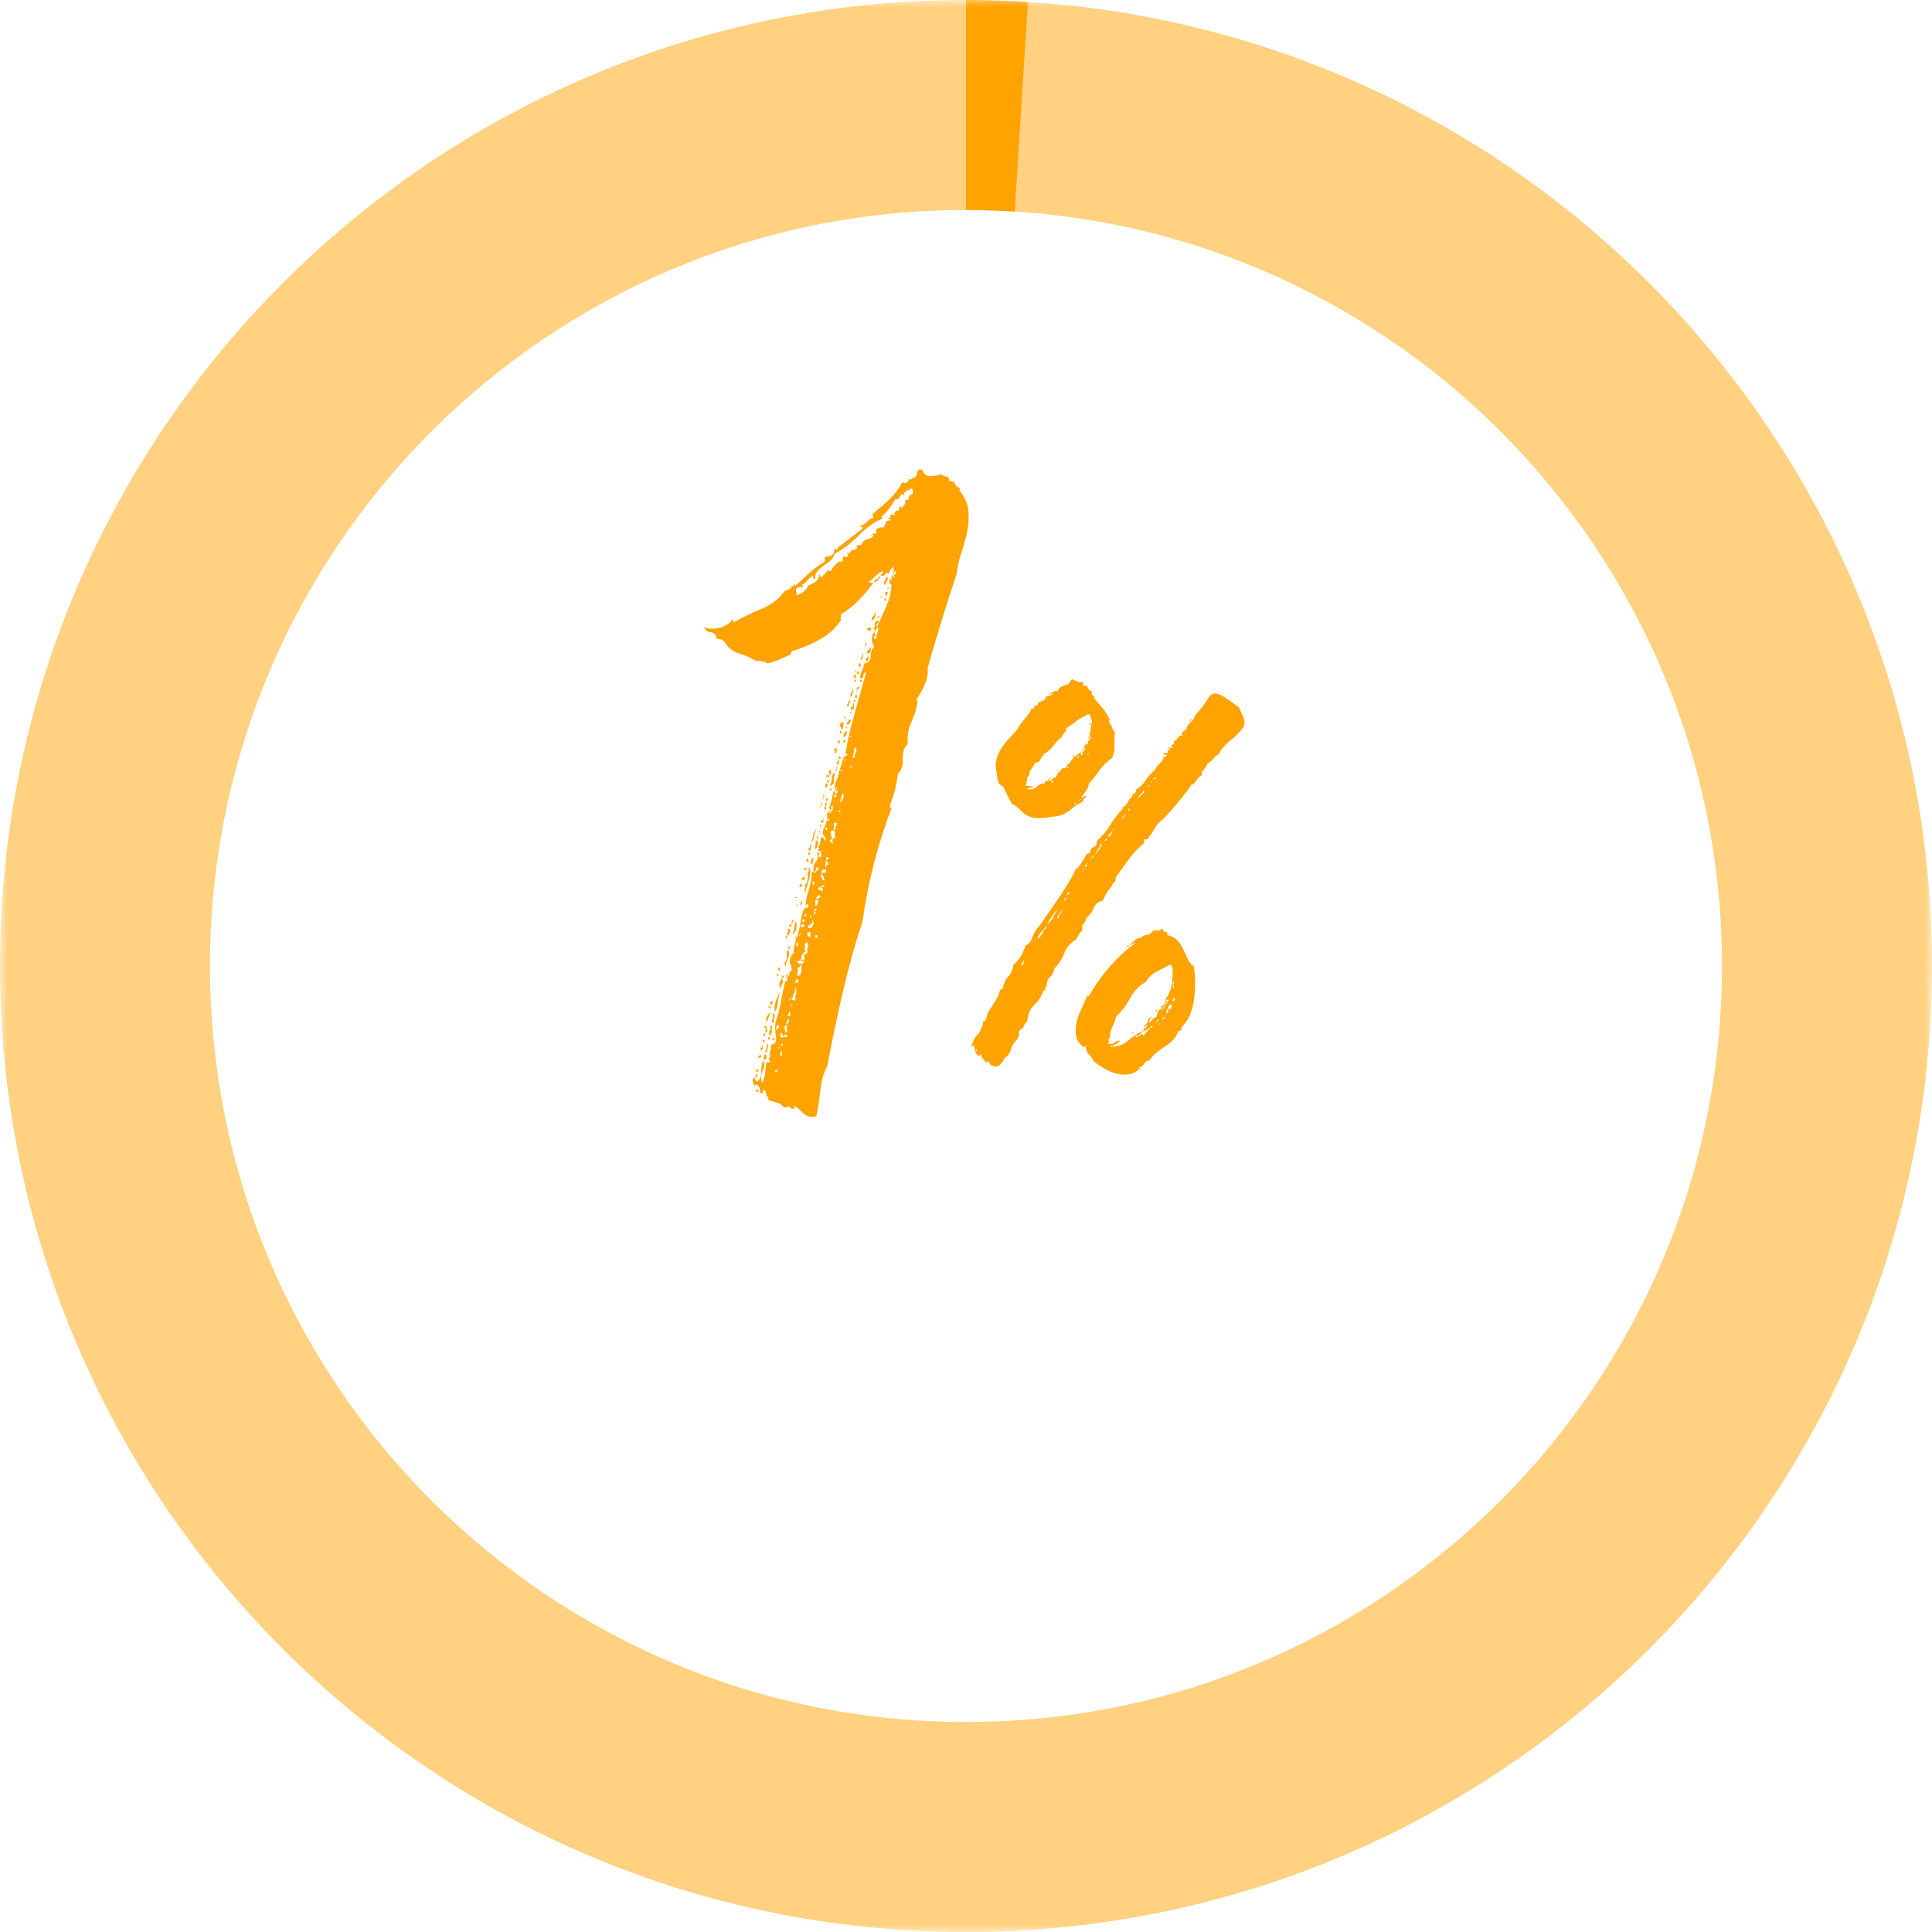<?xml version="1.0" encoding="UTF-8"?>
<svg width="128px" height="128px" viewBox="0 0 128 128" version="1.1" xmlns="http://www.w3.org/2000/svg" xmlns:xlink="http://www.w3.org/1999/xlink">
    <title>Group 6</title>
    <defs>
        <polygon id="path-1" points="0 0 128 0 128 128 0 128"></polygon>
    </defs>
    <g id="Page-1" stroke="none" stroke-width="1" fill="none" fill-rule="evenodd">
        <g id="Infographic-Desktop" transform="translate(-383, -6013)">
            <g id="The-facts" transform="translate(262, 5788)">
                <g id="Group-20" transform="translate(0, 225)">
                    <g id="Group-6" transform="translate(121, 0)">
                        <mask id="mask-2" fill="white">
                            <use xlink:href="#path-1"></use>
                        </mask>
                        <g id="Clip-2"></g>
                        <path d="M59.3,38.316 C59.22,38.196 59.21,38.117 59.271,38.076 C59.331,38.037 59.36,37.957 59.36,37.836 C59.28,37.836 59.22,37.906 59.18,38.047 C59.14,38.187 59.18,38.277 59.3,38.316 L59.3,38.316 Z M58.7,39.517 C58.66,39.437 58.64,39.336 58.64,39.217 C58.8,39.257 58.86,39.207 58.82,39.066 C58.78,38.927 58.8,38.877 58.88,38.916 C58.84,38.997 58.82,39.097 58.82,39.217 C58.82,39.336 58.78,39.437 58.7,39.517 L58.7,39.517 Z M58.64,38.797 C58.56,38.717 58.55,38.617 58.61,38.496 C58.67,38.377 58.72,38.277 58.76,38.196 C58.84,38.277 58.84,38.377 58.76,38.496 C58.68,38.617 58.64,38.717 58.64,38.797 L58.64,38.797 Z M58.64,39.816 C58.56,39.777 58.54,39.747 58.581,39.727 C58.62,39.707 58.64,39.657 58.64,39.576 C58.68,39.617 58.7,39.657 58.7,39.696 C58.7,39.736 58.68,39.777 58.64,39.816 L58.64,39.816 Z M58.34,39.576 C58.3,39.576 58.28,39.557 58.28,39.517 L58.4,39.517 L58.4,39.576 L58.34,39.576 Z M58.22,40.957 C58.101,40.957 58.101,40.896 58.22,40.776 L58.22,40.896 L58.22,40.957 Z M58.22,38.196 C58.38,38.236 58.4,38.277 58.28,38.316 C58.16,38.357 58.14,38.417 58.22,38.496 C58.101,38.457 58.041,38.467 58.041,38.526 C58.041,38.586 58,38.597 57.92,38.557 C57.92,38.477 57.97,38.417 58.07,38.377 C58.17,38.337 58.22,38.277 58.22,38.196 L58.22,38.196 Z M58.041,42.097 C58.041,42.137 57.98,42.156 57.86,42.156 C57.9,42.197 57.92,42.237 57.92,42.276 C57.92,42.316 57.96,42.336 58.041,42.336 C58.041,42.257 58.06,42.146 58.101,42.006 C58.14,41.867 58.18,41.736 58.22,41.617 C58.101,41.577 58.02,41.646 57.98,41.826 C57.94,42.006 57.96,42.097 58.041,42.097 L58.041,42.097 Z M57.98,40.477 C58.06,40.757 57.98,40.977 57.74,41.137 C57.74,40.977 57.78,40.867 57.86,40.807 C57.94,40.746 57.98,40.637 57.98,40.477 L57.98,40.477 Z M57.5,43.297 C57.42,43.217 57.42,43.146 57.5,43.086 C57.58,43.026 57.621,42.957 57.621,42.877 C57.7,42.957 57.72,43.047 57.68,43.146 C57.64,43.247 57.58,43.297 57.5,43.297 L57.5,43.297 Z M57.44,41.736 C57.4,41.656 57.41,41.627 57.47,41.646 C57.53,41.667 57.54,41.637 57.5,41.557 C57.54,41.557 57.561,41.597 57.561,41.677 C57.561,41.597 57.6,41.557 57.68,41.557 C57.72,41.677 57.71,41.747 57.65,41.767 C57.59,41.787 57.58,41.837 57.621,41.916 C57.58,41.916 57.561,41.856 57.561,41.736 L57.44,41.736 Z M57.5,43.477 C57.54,43.517 57.55,43.587 57.53,43.687 C57.51,43.787 57.46,43.816 57.38,43.776 C57.34,43.697 57.34,43.646 57.38,43.627 C57.42,43.607 57.46,43.557 57.5,43.477 L57.5,43.477 Z M57.38,42.877 C57.3,42.837 57.28,42.797 57.32,42.756 C57.36,42.717 57.36,42.657 57.32,42.576 C57.44,42.617 57.47,42.657 57.41,42.696 C57.351,42.736 57.34,42.797 57.38,42.877 L57.38,42.877 Z M57.14,43.297 C57.18,43.258 57.19,43.317 57.17,43.477 C57.15,43.637 57.1,43.717 57.021,43.717 C57.021,43.637 57.04,43.566 57.081,43.506 C57.12,43.446 57.14,43.377 57.14,43.297 L57.14,43.297 Z M56.96,45.037 C57.04,44.997 57.081,45.017 57.081,45.097 C57.081,45.178 57.04,45.197 56.96,45.156 L56.96,45.037 Z M56.9,43.957 C56.98,43.917 57.021,43.957 57.021,44.076 C57.021,44.196 56.98,44.217 56.9,44.137 L56.9,43.957 Z M56.78,44.496 C56.86,44.457 56.9,44.487 56.9,44.586 C56.9,44.687 56.86,44.697 56.78,44.617 L56.78,44.496 Z M56.78,45.937 C56.74,45.977 56.73,45.906 56.75,45.727 C56.77,45.547 56.84,45.477 56.96,45.517 C56.92,45.598 56.871,45.657 56.811,45.696 C56.75,45.736 56.74,45.816 56.78,45.937 L56.78,45.937 Z M56.66,46.057 C56.74,46.018 56.78,46.047 56.78,46.146 C56.78,46.247 56.74,46.277 56.66,46.236 L56.66,46.057 Z M56.6,45.156 L56.72,45.156 L56.72,45.037 L56.6,45.037 L56.6,45.156 Z M56.601,44.916 C56.52,44.837 56.53,44.767 56.63,44.707 C56.73,44.646 56.74,44.557 56.66,44.437 C56.74,44.357 56.76,44.387 56.72,44.526 C56.68,44.667 56.7,44.717 56.78,44.677 C56.78,44.717 56.77,44.736 56.75,44.736 C56.73,44.736 56.72,44.717 56.72,44.677 C56.68,44.717 56.67,44.767 56.69,44.826 C56.71,44.887 56.68,44.916 56.601,44.916 L56.601,44.916 Z M56.541,46.477 C56.541,46.396 56.56,46.367 56.601,46.387 C56.64,46.407 56.66,46.396 56.66,46.356 C56.62,46.356 56.64,46.396 56.72,46.477 L56.541,46.477 Z M56.66,50.137 C56.58,50.137 56.59,50.047 56.69,49.867 C56.79,49.687 56.76,49.576 56.601,49.537 C56.601,49.656 56.59,49.768 56.57,49.867 C56.55,49.967 56.52,50.076 56.48,50.196 L56.601,50.196 C56.64,50.196 56.66,50.177 56.66,50.137 L56.66,50.137 Z M56.42,47.076 C56.34,46.997 56.34,46.917 56.42,46.836 C56.5,46.757 56.541,46.656 56.541,46.537 C56.58,46.576 56.59,46.637 56.57,46.717 C56.55,46.797 56.56,46.877 56.601,46.957 C56.56,46.997 56.52,47.008 56.48,46.986 C56.44,46.967 56.42,46.997 56.42,47.076 L56.42,47.076 Z M56.36,46.177 C56.32,46.097 56.331,46.007 56.39,45.906 C56.45,45.807 56.48,45.717 56.48,45.637 C56.52,45.598 56.53,45.666 56.51,45.847 C56.49,46.026 56.44,46.137 56.36,46.177 L56.36,46.177 Z M56.36,50.736 L56.36,50.797 L56.3,50.797 L56.3,50.856 L56.42,50.856 L56.42,50.736 L56.36,50.736 Z M56.3,48.816 L56.42,48.816 L56.42,48.755 L56.3,48.755 L56.3,48.816 Z M56.3,47.196 C56.38,47.196 56.42,47.187 56.42,47.166 C56.42,47.146 56.44,47.137 56.48,47.137 C56.48,47.177 56.46,47.196 56.42,47.196 C56.38,47.196 56.36,47.236 56.36,47.316 L56.3,47.256 L56.3,47.196 Z M56.18,46.836 C56.1,46.757 56.09,46.697 56.15,46.656 C56.21,46.617 56.22,46.557 56.18,46.477 C56.26,46.477 56.3,46.437 56.3,46.356 C56.34,46.356 56.34,46.416 56.3,46.537 C56.26,46.656 56.22,46.757 56.18,46.836 L56.18,46.836 Z M56.36,47.677 C56.36,47.916 56.26,48.017 56.061,47.977 C56.1,47.896 56.14,47.848 56.18,47.826 C56.22,47.807 56.22,47.758 56.18,47.677 L56.36,47.677 Z M56.121,48.276 C56.04,48.237 56.02,48.197 56.061,48.156 C56.1,48.117 56.121,48.076 56.121,48.037 L56.121,48.156 L56.121,48.276 Z M55.94,47.617 L56,47.617 L56,47.436 L55.94,47.436 L55.94,47.617 Z M55.88,50.377 L56,50.377 L56,50.316 L55.88,50.316 L55.88,50.377 Z M55.88,48.816 C55.88,48.696 55.9,48.617 55.94,48.576 C55.98,48.537 56.02,48.477 56.061,48.396 C56.1,48.357 56.11,48.417 56.09,48.576 C56.07,48.736 56,48.816 55.88,48.816 L55.88,48.816 Z M55.82,49.117 C55.9,49.117 55.94,49.077 55.94,48.996 C56.02,49.037 56.04,49.086 56,49.146 C55.96,49.207 55.9,49.197 55.82,49.117 L55.82,49.117 Z M55.64,53.196 C55.72,53.157 55.791,53.067 55.851,52.927 C55.91,52.787 55.9,52.656 55.82,52.537 L55.64,53.196 Z M55.64,48.457 C55.72,48.417 55.76,48.437 55.76,48.517 C55.76,48.598 55.72,48.617 55.64,48.576 L55.64,48.457 Z M55.64,48.037 C55.64,47.957 55.66,47.927 55.7,47.946 C55.74,47.967 55.74,47.937 55.7,47.856 L55.88,47.856 C55.88,48.417 55.8,48.477 55.64,48.037 L55.64,48.037 Z M55.521,53.797 C55.64,53.797 55.7,53.758 55.7,53.677 L55.581,53.677 C55.581,53.717 55.56,53.758 55.521,53.797 L55.521,53.797 Z M55.521,49.057 C55.6,49.018 55.64,49.047 55.64,49.146 C55.64,49.247 55.6,49.277 55.521,49.236 L55.521,49.057 Z M55.581,50.256 L55.581,50.526 C55.581,50.627 55.521,50.656 55.4,50.617 C55.44,50.537 55.48,50.467 55.521,50.406 C55.56,50.347 55.56,50.256 55.521,50.137 L55.7,50.137 C55.74,50.217 55.7,50.256 55.581,50.256 L55.581,50.256 Z M55.4,51.097 C55.32,51.057 55.311,51.017 55.371,50.977 C55.43,50.937 55.44,50.877 55.4,50.797 L55.521,50.797 C55.44,50.877 55.4,50.977 55.4,51.097 L55.4,51.097 Z M55.34,49.537 C55.34,49.576 55.36,49.607 55.4,49.627 C55.44,49.646 55.46,49.637 55.46,49.597 C55.54,49.597 55.55,49.607 55.49,49.627 C55.43,49.646 55.42,49.697 55.46,49.776 C55.42,49.776 55.4,49.816 55.4,49.896 C55.32,49.977 55.3,49.937 55.34,49.776 C55.38,49.617 55.38,49.597 55.34,49.717 C55.22,49.717 55.22,49.656 55.34,49.537 L55.34,49.537 Z M55.46,54.517 C55.3,54.477 55.23,54.527 55.25,54.666 C55.27,54.807 55.26,54.917 55.22,54.996 C55.26,54.996 55.32,54.957 55.4,54.877 C55.32,54.797 55.311,54.747 55.371,54.727 C55.43,54.707 55.46,54.637 55.46,54.517 L55.46,54.517 Z M55.34,52.836 C55.42,52.757 55.44,52.707 55.4,52.687 C55.36,52.667 55.3,52.678 55.22,52.717 C55.26,52.717 55.28,52.737 55.28,52.776 C55.28,52.816 55.3,52.836 55.34,52.836 L55.34,52.836 Z M55.34,55.537 C55.3,55.377 55.29,55.267 55.311,55.207 C55.33,55.146 55.3,55.077 55.22,54.996 C55.06,55.037 55,55.117 55.041,55.236 C55.08,55.356 55.101,55.457 55.101,55.537 L55.34,55.537 Z M55.101,55.776 C55.101,55.896 55.14,55.917 55.22,55.836 C55.14,55.797 55.12,55.746 55.16,55.687 C55.2,55.627 55.18,55.576 55.101,55.537 C55.14,55.617 55.13,55.646 55.07,55.627 C55.01,55.607 54.98,55.637 54.98,55.717 C55.06,55.797 55.101,55.816 55.101,55.776 L55.101,55.776 Z M54.98,52.356 L55.1,52.356 L55.1,52.236 L54.98,52.236 L54.98,52.356 Z M54.98,52.057 C55.06,51.896 55.101,51.756 55.101,51.637 C55.101,51.517 55.14,51.377 55.22,51.217 C55.26,51.217 55.28,51.227 55.28,51.246 C55.28,51.268 55.3,51.276 55.34,51.276 C55.26,51.396 55.23,51.547 55.25,51.727 C55.27,51.906 55.18,52.018 54.98,52.057 L54.98,52.057 Z M54.8,51.696 C54.88,51.657 54.92,51.677 54.92,51.756 C54.92,51.837 54.88,51.857 54.8,51.816 L54.8,51.696 Z M54.74,56.977 C54.78,57.017 54.84,56.957 54.92,56.797 L54.74,56.797 L54.74,56.977 Z M54.74,52.896 L54.86,52.896 C54.86,53.017 54.82,53.076 54.74,53.076 L54.74,52.896 Z M54.8,51.457 C54.72,51.537 54.7,51.527 54.74,51.427 C54.78,51.327 54.84,51.316 54.92,51.396 C54.96,51.316 54.96,51.237 54.92,51.156 C54.88,51.076 54.92,51.037 55.041,51.037 C55.08,51.156 55.07,51.246 55.01,51.307 C54.95,51.367 54.92,51.437 54.92,51.517 C54.88,51.517 54.85,51.486 54.831,51.427 C54.81,51.367 54.8,51.377 54.8,51.457 L54.8,51.457 Z M54.68,52.177 C54.68,52.018 54.7,51.917 54.74,51.877 C54.82,51.917 54.85,51.977 54.831,52.057 C54.81,52.137 54.76,52.177 54.68,52.177 L54.68,52.177 Z M54.74,57.457 C54.7,57.377 54.72,57.327 54.8,57.307 C54.88,57.287 54.9,57.237 54.86,57.156 C54.82,57.156 54.8,57.137 54.8,57.097 C54.8,57.057 54.76,57.037 54.68,57.037 C54.72,57.117 54.72,57.197 54.68,57.276 C54.64,57.357 54.66,57.417 54.74,57.457 L54.74,57.457 Z M54.8,54.996 L54.8,54.816 C54.72,54.816 54.66,54.837 54.621,54.877 C54.7,54.877 54.74,54.896 54.74,54.937 C54.74,54.977 54.73,54.987 54.71,54.967 C54.69,54.947 54.68,54.957 54.68,54.996 L54.8,54.996 Z M54.561,53.557 C54.68,53.477 54.72,53.357 54.68,53.196 L54.8,53.196 C54.72,53.357 54.7,53.518 54.74,53.677 C54.66,53.597 54.6,53.557 54.561,53.557 L54.561,53.557 Z M54.561,53.017 C54.48,52.937 54.47,52.867 54.53,52.807 C54.59,52.746 54.58,52.678 54.5,52.597 C54.621,52.637 54.65,52.697 54.59,52.776 C54.53,52.857 54.52,52.937 54.561,53.017 L54.561,53.017 Z M54.44,58.656 C54.44,58.737 54.47,58.776 54.53,58.776 C54.59,58.776 54.621,58.737 54.621,58.656 L54.44,58.656 Z M54.38,54.457 C54.38,54.377 54.42,54.336 54.5,54.336 C54.58,54.336 54.58,54.297 54.5,54.217 C54.54,54.137 54.561,54.178 54.561,54.336 C54.561,54.497 54.5,54.537 54.38,54.457 L54.38,54.457 Z M54.74,57.816 L54.74,57.637 C54.54,57.557 54.44,57.598 54.44,57.756 C54.44,57.917 54.4,58.037 54.32,58.117 C54.44,58.077 54.49,58.107 54.47,58.207 C54.45,58.307 54.5,58.337 54.621,58.297 C54.621,58.137 54.561,58.018 54.44,57.937 C54.48,57.937 54.5,57.896 54.5,57.816 L54.74,57.816 Z M54.32,54.756 C54.32,54.677 54.36,54.637 54.44,54.637 C54.44,54.717 54.4,54.756 54.32,54.756 L54.32,54.756 Z M54.38,53.496 C54.3,53.457 54.291,53.417 54.351,53.377 C54.41,53.337 54.42,53.277 54.38,53.196 C54.5,53.236 54.52,53.277 54.44,53.316 C54.36,53.357 54.34,53.417 54.38,53.496 L54.38,53.496 Z M54.32,55.177 C54.24,55.137 54.22,55.107 54.26,55.086 C54.3,55.066 54.32,55.018 54.32,54.937 L54.32,55.057 L54.32,55.177 Z M54.5,59.076 C54.54,59.037 54.52,58.937 54.44,58.776 C54.36,58.816 54.33,58.827 54.351,58.807 C54.37,58.787 54.34,58.737 54.26,58.656 C54.3,58.737 54.3,58.787 54.26,58.807 C54.22,58.827 54.2,58.877 54.2,58.957 C54.36,58.957 54.46,58.997 54.5,59.076 L54.5,59.076 Z M54.081,59.557 C54.2,59.557 54.3,59.496 54.38,59.377 C54.3,59.297 54.23,59.287 54.17,59.347 C54.11,59.406 54.081,59.477 54.081,59.557 L54.081,59.557 Z M54.021,62.137 C54.1,62.177 54.14,62.146 54.14,62.047 C54.14,61.947 54.1,61.917 54.021,61.957 L54.021,62.137 Z M54.021,60.037 C54.14,59.997 54.2,59.856 54.2,59.617 L54.021,59.617 L54.021,60.037 Z M53.96,60.336 L54.08,60.336 L54.08,60.217 L53.96,60.217 L53.96,60.336 Z M54.021,55.717 C54.14,55.717 54.18,55.667 54.14,55.566 C54.1,55.467 54.14,55.396 54.26,55.356 C54.18,55.477 54.15,55.637 54.17,55.836 C54.19,56.037 54.14,56.177 54.021,56.256 L53.96,56.316 L54.021,56.256 C53.98,56.177 53.98,56.098 54.021,56.017 C54.06,55.937 54.06,55.836 54.021,55.717 L54.021,55.717 Z M53.96,60.637 C53.92,60.557 53.93,60.517 53.99,60.517 C54.05,60.517 54.06,60.477 54.021,60.396 L53.9,60.396 C53.94,60.437 53.94,60.486 53.9,60.547 C53.86,60.606 53.88,60.637 53.96,60.637 L53.96,60.637 Z M53.84,58.597 C53.92,58.637 53.96,58.607 53.96,58.506 C53.96,58.407 53.92,58.377 53.84,58.416 L53.84,58.597 Z M53.72,55.836 C53.8,55.717 53.85,55.557 53.871,55.356 C53.89,55.156 53.96,55.018 54.081,54.937 C54,55.097 53.95,55.267 53.93,55.446 C53.91,55.627 53.84,55.757 53.72,55.836 L53.72,55.836 Z M53.78,57.276 C53.7,57.197 53.68,57.127 53.72,57.066 C53.76,57.006 53.78,56.937 53.78,56.856 L53.9,56.856 C53.9,56.977 53.86,57.117 53.78,57.276 L53.78,57.276 Z M53.66,60.816 L53.72,60.816 L53.72,60.636 L53.66,60.636 L53.66,60.816 Z M53.541,61.477 C53.7,61.517 53.811,61.457 53.871,61.297 C53.93,61.137 53.9,61.018 53.78,60.937 C53.86,61.097 53.85,61.187 53.75,61.207 C53.65,61.227 53.62,61.277 53.66,61.356 C53.62,61.317 53.58,61.297 53.541,61.297 L53.541,61.477 Z M53.541,56.496 C53.62,56.457 53.66,56.477 53.66,56.557 C53.66,56.637 53.62,56.656 53.541,56.617 L53.541,56.496 Z M53.66,56.437 C53.66,56.396 53.62,56.337 53.541,56.256 C53.62,56.217 53.66,56.157 53.66,56.076 C53.66,55.997 53.7,55.937 53.78,55.896 C53.74,55.977 53.72,56.057 53.72,56.137 C53.72,56.217 53.7,56.316 53.66,56.437 L53.66,56.437 Z M53.66,62.076 C53.74,61.917 53.72,61.797 53.601,61.717 C53.601,61.757 53.56,61.776 53.48,61.776 C53.48,61.977 53.541,62.076 53.66,62.076 L53.66,62.076 Z M53.42,56.916 C53.5,56.877 53.55,56.907 53.57,57.006 C53.59,57.107 53.56,57.137 53.48,57.097 C53.44,57.057 53.42,56.997 53.42,56.916 L53.42,56.916 Z M53.3,60.696 C53.38,60.736 53.42,60.717 53.42,60.637 C53.42,60.557 53.38,60.537 53.3,60.576 L53.3,60.696 Z M53.3,58.656 C53.42,58.576 53.49,58.416 53.51,58.177 C53.53,57.937 53.52,57.816 53.48,57.816 C53.56,57.777 53.59,57.727 53.57,57.666 C53.55,57.606 53.58,57.537 53.66,57.457 C53.7,57.696 53.68,57.967 53.601,58.267 C53.52,58.566 53.44,58.836 53.36,59.076 C53.28,59.076 53.271,59.027 53.331,58.927 C53.39,58.827 53.38,58.737 53.3,58.656 L53.3,58.656 Z M53.24,57.576 C53.24,57.537 53.28,57.517 53.36,57.517 C53.44,57.517 53.46,57.557 53.42,57.637 L53.3,57.637 L53.24,57.576 Z M53.18,61.057 C53.26,61.097 53.3,61.077 53.3,60.996 C53.3,60.917 53.28,60.877 53.24,60.877 C53.24,60.917 53.22,60.937 53.18,60.937 C53.14,60.937 53.14,60.977 53.18,61.057 L53.18,61.057 Z M53.121,63.696 L53.241,63.696 L53.241,63.576 L53.121,63.576 L53.121,63.696 Z M53.18,58.297 C53.1,58.217 53.1,58.167 53.18,58.146 C53.26,58.127 53.28,58.057 53.24,57.937 C53.28,58.018 53.3,58.107 53.3,58.207 C53.3,58.307 53.26,58.337 53.18,58.297 L53.18,58.297 Z M53.18,59.736 C53.1,59.817 53.061,59.916 53.061,60.037 C53.02,59.997 53.01,59.927 53.03,59.826 C53.05,59.727 53.1,59.697 53.18,59.736 L53.18,59.736 Z M53.061,58.776 C52.98,58.737 52.95,58.687 52.97,58.627 C52.99,58.566 53.04,58.557 53.121,58.597 C53.16,58.678 53.16,58.717 53.121,58.717 C53.08,58.717 53.061,58.737 53.061,58.776 L53.061,58.776 Z M53,61.836 C53,61.877 52.98,61.917 52.94,61.957 C52.9,61.997 52.92,62.017 53,62.017 C52.96,61.977 52.97,61.937 53.03,61.896 C53.09,61.857 53.08,61.836 53,61.836 L53,61.836 Z M52.82,64.656 C52.98,64.656 53.07,64.547 53.09,64.326 C53.11,64.107 53.121,63.977 53.121,63.937 C53.04,63.977 52.99,64.018 52.97,64.057 C52.95,64.097 52.9,64.117 52.82,64.117 C52.86,64.197 52.87,64.287 52.851,64.387 C52.83,64.486 52.82,64.576 52.82,64.656 L52.82,64.656 Z M53.24,63.217 C53.36,63.257 53.44,63.217 53.48,63.097 C53.52,62.977 53.5,62.896 53.42,62.856 C53.5,62.896 53.541,62.837 53.541,62.677 C53.541,62.518 53.5,62.437 53.42,62.437 C53.34,62.477 53.31,62.557 53.331,62.677 C53.35,62.797 53.32,62.877 53.24,62.916 C53.36,62.916 53.4,62.957 53.36,63.037 C53.16,63.156 53.061,63.357 53.061,63.637 C52.9,63.637 52.82,63.677 52.82,63.756 C53.02,63.917 53.16,63.917 53.24,63.756 C53.32,63.598 53.32,63.417 53.24,63.217 L53.24,63.217 Z M52.82,62.437 C52.82,62.518 52.8,62.537 52.76,62.496 L52.76,62.677 C52.84,62.717 52.88,62.667 52.88,62.526 C52.88,62.387 52.86,62.357 52.82,62.437 L52.82,62.437 Z M52.76,59.977 L52.76,59.916 L52.82,59.916 L52.82,60.037 L52.76,59.977 Z M52.7,59.496 L52.82,59.496 L52.82,59.436 L52.7,59.436 L52.7,59.496 Z M60.2,33.097 C60.2,32.896 60.26,32.787 60.38,32.767 C60.5,32.747 60.52,32.617 60.44,32.377 C60.28,32.377 60.22,32.406 60.26,32.467 C60.3,32.526 60.24,32.518 60.081,32.437 C60.081,32.557 60.021,32.617 59.9,32.617 C59.9,32.697 59.92,32.758 59.96,32.797 C59.8,32.717 59.69,32.747 59.63,32.887 C59.57,33.027 59.46,33.097 59.3,33.097 C59.061,33.537 58.76,33.917 58.4,34.236 C58.4,34.277 58.41,34.297 58.43,34.297 C58.45,34.297 58.46,34.317 58.46,34.356 C57.9,34.597 57.38,34.967 56.9,35.467 C56.42,35.967 55.88,36.377 55.28,36.696 C55.24,36.896 55.14,37.057 54.98,37.177 C54.82,37.297 54.67,37.407 54.53,37.506 C54.39,37.607 54.26,37.727 54.14,37.867 C54.021,38.008 53.98,38.157 54.021,38.316 C53.9,38.357 53.85,38.347 53.871,38.287 C53.89,38.227 53.88,38.177 53.84,38.137 C53.68,38.256 53.55,38.377 53.45,38.496 C53.35,38.617 53.22,38.717 53.061,38.797 L53.18,38.797 L53.18,38.916 L53.061,38.916 L53.061,38.856 C52.9,38.937 52.8,38.977 52.76,38.977 C52.72,39.057 52.72,39.146 52.76,39.246 C52.8,39.347 52.78,39.417 52.7,39.457 C53.14,39.336 53.42,39.117 53.541,38.797 C53.74,38.717 53.91,38.627 54.05,38.526 C54.19,38.428 54.26,38.256 54.26,38.017 C54.3,38.017 54.32,38.076 54.32,38.196 C54.44,38.236 54.51,38.217 54.53,38.137 C54.55,38.057 54.6,38.037 54.68,38.076 L54.68,37.896 C54.76,37.937 54.8,37.927 54.8,37.867 C54.8,37.807 54.82,37.757 54.86,37.717 C54.86,37.797 54.92,37.836 55.041,37.836 C55.12,37.678 55.24,37.517 55.4,37.356 C55.56,37.197 55.7,37.156 55.82,37.236 C55.82,37.037 55.84,36.917 55.88,36.877 C55.96,36.837 56,36.837 56,36.877 C56,36.917 56.04,36.917 56.121,36.877 L56.18,36.877 L56.18,36.756 C56.18,36.717 56.17,36.696 56.15,36.696 C56.13,36.696 56.121,36.677 56.121,36.637 L56.24,36.637 L56.24,36.696 L56.3,36.637 L56.3,36.576 L56.36,36.576 L56.36,36.517 L56.42,36.517 L56.42,36.396 L56.48,36.396 L56.48,36.457 C56.72,36.457 56.82,36.336 56.78,36.097 C56.86,36.137 56.91,36.146 56.93,36.127 C56.95,36.107 57,36.097 57.081,36.097 C57.12,35.896 57.27,35.767 57.53,35.707 C57.79,35.646 57.9,35.537 57.86,35.377 C57.74,35.496 57.68,35.537 57.68,35.496 C57.76,35.417 57.81,35.367 57.831,35.347 C57.85,35.326 57.92,35.337 58.041,35.377 C58,35.177 58.05,35.047 58.19,34.986 C58.33,34.927 58.44,34.917 58.521,34.957 C58.6,34.877 58.65,34.776 58.67,34.656 C58.69,34.537 58.8,34.477 59,34.477 C59.04,34.396 59.02,34.367 58.94,34.387 C58.86,34.407 58.84,34.377 58.88,34.297 C58.96,34.337 58.99,34.317 58.97,34.236 C58.95,34.156 58.98,34.117 59.061,34.117 C59.1,34.077 59.15,34.077 59.21,34.117 C59.271,34.156 59.3,34.137 59.3,34.057 C59.22,34.097 59.22,34.057 59.3,33.937 C59.38,33.816 59.46,33.797 59.541,33.877 C59.541,33.797 59.52,33.736 59.48,33.696 C59.601,33.777 59.64,33.777 59.601,33.696 C59.56,33.617 59.58,33.557 59.66,33.517 C59.66,33.598 59.7,33.637 59.78,33.637 C59.82,33.557 59.871,33.486 59.93,33.427 C59.99,33.367 60,33.276 59.96,33.156 C60.081,33.117 60.16,33.097 60.2,33.097 L60.2,33.097 Z M52.82,65.137 C52.94,65.017 52.92,64.917 52.76,64.836 L52.76,65.017 C52.72,65.017 52.68,65.037 52.64,65.076 C52.6,65.117 52.62,65.137 52.7,65.137 C52.7,65.098 52.72,65.076 52.76,65.076 L52.82,65.137 Z M52.46,61.896 C52.54,61.816 52.59,61.697 52.61,61.537 C52.63,61.377 52.66,61.217 52.7,61.057 C52.78,61.137 52.8,61.287 52.76,61.506 C52.72,61.727 52.62,61.857 52.46,61.896 L52.46,61.896 Z M52.581,61.057 C52.54,61.057 52.5,61.037 52.46,60.996 L52.46,60.937 L52.581,60.937 L52.581,61.057 Z M52.46,66.756 C52.42,66.717 52.42,66.666 52.46,66.606 C52.5,66.547 52.48,66.517 52.4,66.517 C52.4,66.677 52.42,66.756 52.46,66.756 L52.46,66.756 Z M52.521,65.977 C52.521,66.017 52.54,66.037 52.581,66.037 C52.42,66.117 52.36,66.156 52.4,66.156 C52.521,66.276 52.62,66.316 52.7,66.276 L52.7,66.037 L52.64,66.037 C52.72,65.997 52.76,65.896 52.76,65.736 C52.76,65.577 52.74,65.457 52.7,65.377 C52.7,65.617 52.64,65.817 52.521,65.977 L52.521,65.977 Z M52.28,66.276 L52.34,66.276 L52.34,66.156 L52.28,66.156 L52.28,66.276 Z M52.28,61.236 C52.4,61.317 52.46,61.258 52.46,61.057 C52.54,61.097 52.55,61.137 52.49,61.177 C52.43,61.217 52.42,61.277 52.46,61.356 C52.34,61.437 52.28,61.396 52.28,61.236 L52.28,61.236 Z M52.28,62.677 C52.32,62.677 52.34,62.736 52.34,62.856 L52.22,62.856 C52.22,62.777 52.24,62.717 52.28,62.677 L52.28,62.677 Z M52.28,67.356 C52.4,67.236 52.4,67.117 52.28,66.996 C52.28,67.117 52.24,67.217 52.16,67.297 L52.22,67.297 L52.28,67.356 Z M52.28,61.537 C52.36,61.576 52.38,61.646 52.34,61.746 C52.3,61.847 52.26,61.937 52.22,62.017 C52.14,61.937 52.13,61.857 52.19,61.776 C52.25,61.697 52.24,61.617 52.16,61.537 L52.28,61.537 Z M52.16,67.896 C52.16,67.857 52.19,67.787 52.25,67.687 C52.311,67.587 52.28,67.517 52.16,67.477 C52.2,67.557 52.19,67.637 52.13,67.717 C52.07,67.797 52.08,67.857 52.16,67.896 L52.16,67.896 Z M52.041,62.017 C52.16,62.017 52.2,62.076 52.16,62.196 C52.16,62.157 52.14,62.137 52.101,62.137 C52.06,62.137 52.041,62.098 52.041,62.017 L52.041,62.017 Z M52.101,68.437 C52.14,68.316 52.15,68.227 52.13,68.166 C52.11,68.106 52.12,68.037 52.16,67.957 L51.98,67.957 C51.98,68.236 52.02,68.396 52.101,68.437 L52.101,68.437 Z M51.98,63.756 C52.101,63.677 52.15,63.537 52.13,63.336 C52.11,63.137 52.14,62.997 52.22,62.916 C52.3,63.076 52.3,63.257 52.22,63.457 C52.14,63.657 52.08,63.837 52.041,63.996 C52,64.037 51.98,63.957 51.98,63.756 L51.98,63.756 Z M52.041,68.736 L52.16,68.677 C52.16,68.596 52.14,68.557 52.101,68.557 C52.06,68.557 52.02,68.536 51.98,68.496 C52.02,68.576 52,68.617 51.92,68.617 C51.84,68.617 51.84,68.656 51.92,68.736 C51.92,68.696 51.94,68.677 51.98,68.677 L52.041,68.736 Z M51.8,64.656 C51.88,64.617 51.92,64.637 51.92,64.717 C51.92,64.797 51.88,64.816 51.8,64.776 L51.8,64.656 Z M51.74,69.276 L51.86,69.276 L51.86,69.156 L51.74,69.156 L51.74,69.276 Z M51.8,68.437 C51.68,68.477 51.66,68.576 51.74,68.736 C51.82,68.775 51.86,68.746 51.86,68.646 C51.86,68.547 51.84,68.477 51.8,68.437 L51.8,68.437 Z M51.68,69.937 C51.8,69.937 51.86,69.916 51.86,69.877 C51.78,69.916 51.76,69.886 51.8,69.787 C51.84,69.686 51.82,69.637 51.74,69.637 C51.74,69.717 51.73,69.766 51.71,69.787 C51.69,69.807 51.68,69.855 51.68,69.937 L51.68,69.937 Z M51.68,65.496 C51.6,65.217 51.64,64.997 51.8,64.836 C51.88,64.917 51.89,65.027 51.831,65.166 C51.771,65.307 51.72,65.417 51.68,65.496 L51.68,65.496 Z M51.561,69.457 C51.64,69.457 51.68,69.436 51.68,69.396 L51.561,69.396 L51.561,69.457 Z M51.621,64.297 C51.54,64.297 51.53,64.227 51.59,64.086 C51.65,63.947 51.68,63.917 51.68,63.996 C51.6,63.996 51.59,64.047 51.65,64.146 C51.71,64.247 51.7,64.297 51.621,64.297 L51.621,64.297 Z M51.621,64.656 C51.5,64.656 51.44,64.617 51.44,64.537 L51.561,64.537 C51.561,64.576 51.57,64.597 51.59,64.597 C51.61,64.597 51.621,64.617 51.621,64.656 L51.621,64.656 Z M51.561,67.896 C51.52,67.896 51.48,67.937 51.44,68.017 C51.4,68.098 51.42,68.177 51.5,68.256 C51.5,68.177 51.53,68.117 51.59,68.076 C51.65,68.037 51.64,67.977 51.561,67.896 L51.561,67.896 Z M51.38,71.017 C51.42,71.056 51.46,71.047 51.5,70.986 C51.54,70.927 51.52,70.876 51.44,70.836 C51.48,70.916 51.46,70.946 51.38,70.927 C51.3,70.906 51.3,70.936 51.38,71.017 L51.38,71.017 Z M51.32,67.057 C51.28,66.617 51.4,66.178 51.68,65.736 C51.6,65.977 51.55,66.217 51.53,66.457 C51.51,66.696 51.44,66.896 51.32,67.057 L51.32,67.057 Z M51.26,68.916 C51.18,68.916 51.15,68.887 51.17,68.826 C51.19,68.767 51.24,68.756 51.32,68.797 C51.36,68.836 51.36,68.856 51.32,68.856 C51.28,68.856 51.26,68.876 51.26,68.916 L51.26,68.916 Z M51.2,67.117 C51.32,67.197 51.351,67.297 51.291,67.416 C51.23,67.537 51.24,67.656 51.32,67.776 C51.24,67.776 51.18,67.757 51.14,67.717 C51.18,67.517 51.2,67.317 51.2,67.117 L51.2,67.117 Z M51.14,67.896 L51.14,68.256 C51.14,68.417 51.1,68.536 51.021,68.617 C50.94,68.536 50.93,68.437 50.99,68.316 C51.05,68.196 51.06,68.076 51.021,67.957 C51.1,67.957 51.14,67.937 51.14,67.896 L51.14,67.896 Z M50.9,68.736 C50.98,68.696 51.021,68.716 51.021,68.797 C51.021,68.876 50.98,68.896 50.9,68.856 L50.9,68.736 Z M50.9,66.637 C51.06,66.717 51.11,66.687 51.05,66.547 C50.99,66.406 51.04,66.336 51.2,66.336 C51.2,66.417 51.17,66.497 51.11,66.576 C51.05,66.657 51.04,66.756 51.081,66.877 C50.96,66.756 50.9,66.677 50.9,66.637 L50.9,66.637 Z M50.78,67.717 C50.74,67.597 50.75,67.477 50.811,67.356 C50.871,67.236 50.94,67.137 51.021,67.057 C50.94,67.377 50.86,67.597 50.78,67.717 L50.78,67.717 Z M50.72,68.196 C50.8,68.157 50.84,68.187 50.84,68.287 C50.84,68.387 50.8,68.417 50.72,68.377 L50.72,68.196 Z M50.84,69.097 C50.88,69.097 50.89,69.195 50.871,69.396 C50.85,69.596 50.8,69.717 50.72,69.756 C50.68,69.717 50.69,69.646 50.75,69.547 C50.811,69.446 50.82,69.356 50.78,69.276 C50.82,69.276 50.84,69.217 50.84,69.097 L50.84,69.097 Z M50.66,68.137 L50.66,67.957 C50.74,67.957 50.78,67.977 50.78,68.017 C50.78,68.057 50.8,68.098 50.84,68.137 L50.66,68.137 Z M50.72,70.177 C50.64,70.216 50.601,70.177 50.601,70.057 C50.601,69.937 50.62,69.877 50.66,69.877 C50.74,69.836 50.78,69.877 50.78,69.996 C50.78,70.117 50.76,70.177 50.72,70.177 L50.72,70.177 Z M50.54,69.037 L50.66,69.037 L50.66,68.916 L50.54,68.916 L50.54,69.037 Z M50.541,68.617 C50.541,68.576 50.56,68.557 50.601,68.557 C50.64,68.557 50.64,68.516 50.601,68.437 C50.68,68.437 50.71,68.477 50.69,68.557 C50.67,68.637 50.62,68.656 50.541,68.617 L50.541,68.617 Z M50.42,69.396 C50.5,69.436 50.52,69.406 50.48,69.307 C50.44,69.206 50.46,69.195 50.541,69.276 L50.541,69.517 C50.5,69.517 50.48,69.536 50.48,69.576 C50.4,69.576 50.37,69.547 50.39,69.486 C50.41,69.427 50.4,69.396 50.36,69.396 L50.42,69.396 Z M50.24,70.057 C50.24,69.977 50.26,69.937 50.3,69.937 C50.34,69.937 50.36,69.916 50.36,69.877 C50.44,69.916 50.46,69.967 50.42,70.026 C50.38,70.086 50.32,70.096 50.24,70.057 L50.24,70.057 Z M50.061,72.156 C50.1,72.195 50.15,72.217 50.21,72.217 C50.271,72.217 50.28,72.256 50.24,72.336 C50.121,72.336 50.061,72.276 50.061,72.156 L50.061,72.156 Z M50.061,71.196 C50.14,71.156 50.18,71.186 50.18,71.287 C50.18,71.386 50.14,71.396 50.061,71.316 L50.061,71.196 Z M50.061,71.017 C50.1,70.977 50.121,70.936 50.121,70.896 C50.121,70.856 50.16,70.836 50.24,70.836 C50.28,70.957 50.22,71.017 50.061,71.017 L50.061,71.017 Z M54.8,54.336 C54.84,54.336 54.88,54.357 54.92,54.396 C54.92,54.276 54.9,54.217 54.86,54.217 L54.8,54.276 L54.8,53.856 C54.88,53.896 54.91,53.887 54.89,53.826 C54.87,53.767 54.9,53.736 54.98,53.736 C55.06,53.736 55.07,53.747 55.01,53.767 C54.95,53.787 54.94,53.837 54.98,53.916 C55.02,53.837 55.07,53.767 55.13,53.707 C55.19,53.646 55.2,53.537 55.16,53.377 C55.08,53.377 55.05,53.417 55.07,53.496 C55.09,53.577 55.08,53.637 55.041,53.677 L54.92,53.557 C55,53.357 55.06,53.166 55.101,52.986 C55.14,52.807 55.18,52.617 55.22,52.416 C55.3,52.416 55.33,52.446 55.311,52.506 C55.29,52.566 55.32,52.597 55.4,52.597 C55.48,52.517 55.51,52.457 55.49,52.416 C55.47,52.377 55.46,52.317 55.46,52.236 C55.38,52.197 55.371,52.217 55.43,52.297 C55.49,52.377 55.48,52.416 55.4,52.416 C55.28,52.217 55.28,51.996 55.4,51.756 C55.521,51.517 55.581,51.297 55.581,51.097 C55.62,51.017 55.66,51.006 55.7,51.066 C55.74,51.127 55.78,51.117 55.82,51.037 C55.74,50.997 55.71,50.997 55.73,51.037 C55.75,51.076 55.72,51.057 55.64,50.977 C55.72,50.777 55.78,50.577 55.82,50.377 C55.86,50.177 55.98,50.057 56.18,50.017 C56.061,49.896 56,49.896 56,50.017 C56.121,49.217 56.32,48.327 56.601,47.347 C56.88,46.367 57.14,45.437 57.38,44.557 C57.26,44.557 57.2,44.627 57.2,44.767 C57.2,44.907 57.12,44.957 56.96,44.916 C57,44.717 57.05,44.557 57.11,44.437 C57.17,44.316 57.22,44.157 57.26,43.957 C57.54,43.917 57.68,43.757 57.68,43.477 C57.68,43.197 57.76,42.996 57.92,42.877 C57.76,42.557 57.72,42.297 57.8,42.097 L57.8,42.037 C57.88,41.997 57.93,41.927 57.95,41.826 C57.97,41.727 57.92,41.656 57.8,41.617 C57.92,41.656 57.97,41.586 57.95,41.406 C57.93,41.227 58.02,41.137 58.22,41.137 C58.22,41.217 58.2,41.267 58.16,41.287 C58.12,41.307 58.08,41.357 58.041,41.437 C58.08,41.437 58.101,41.477 58.101,41.557 C58.3,41.117 58.51,40.646 58.73,40.146 C58.95,39.646 59.061,39.156 59.061,38.677 C58.98,38.717 58.94,38.697 58.94,38.617 L58.94,38.377 C59.02,38.377 59.061,38.437 59.061,38.557 L59.061,38.256 C59.1,38.177 59.14,38.076 59.18,37.957 C59.22,37.836 59.22,37.697 59.18,37.537 C59.02,37.697 58.92,37.857 58.88,38.017 C58.76,37.937 58.68,37.947 58.64,38.047 C58.6,38.146 58.5,38.177 58.34,38.137 C58.38,38.057 58.42,38.008 58.46,37.986 C58.5,37.967 58.5,37.917 58.46,37.836 C58.3,37.917 58.15,38.027 58.01,38.166 C57.87,38.307 57.72,38.437 57.561,38.557 C57.561,38.597 57.66,38.617 57.86,38.617 C57.54,39.057 57.21,39.447 56.871,39.787 C56.53,40.127 56.14,40.437 55.7,40.717 C55.74,40.797 55.74,40.867 55.7,40.927 C55.66,40.986 55.68,41.017 55.76,41.017 C55.44,41.537 54.99,41.967 54.41,42.307 C53.83,42.646 53.2,42.917 52.521,43.117 C52.44,43.117 52.4,43.197 52.4,43.356 C52.12,43.477 51.87,43.587 51.65,43.687 C51.43,43.787 51.16,43.877 50.84,43.957 C50.72,43.836 50.46,43.776 50.061,43.776 C49.74,43.576 49.38,43.416 48.98,43.297 C48.58,43.177 48.28,42.957 48.081,42.637 C47.92,42.396 47.72,42.297 47.48,42.336 C47.44,42.057 47.31,41.907 47.09,41.887 C46.87,41.867 46.72,41.758 46.64,41.557 C46.96,41.677 47.31,41.687 47.69,41.586 C48.07,41.487 48.34,41.316 48.5,41.076 C48.58,41.076 48.61,41.106 48.59,41.166 C48.57,41.227 48.6,41.236 48.68,41.196 C49.24,40.877 49.84,40.587 50.48,40.326 C51.12,40.066 51.621,39.677 51.98,39.156 C52.3,39.076 52.46,38.957 52.46,38.797 C52.5,38.797 52.521,38.817 52.521,38.856 C52.56,38.896 52.581,38.837 52.581,38.677 L52.7,38.797 C53.02,38.518 53.331,38.236 53.63,37.957 C53.93,37.678 54.26,37.437 54.621,37.236 C54.66,37.156 54.67,37.097 54.65,37.057 C54.63,37.018 54.64,36.957 54.68,36.877 C55.08,36.877 55.28,36.717 55.28,36.396 C55.28,36.316 55.34,36.336 55.46,36.457 C55.46,36.377 55.47,36.336 55.49,36.336 C55.51,36.336 55.521,36.316 55.521,36.276 L57.14,35.017 C57.18,34.937 57.17,34.906 57.11,34.927 C57.05,34.947 57.021,34.917 57.021,34.836 C57.22,34.757 57.36,34.667 57.44,34.566 C57.52,34.467 57.66,34.377 57.86,34.297 C57.86,34.217 57.85,34.167 57.831,34.146 C57.81,34.127 57.8,34.097 57.8,34.057 C58.2,33.736 58.57,33.417 58.91,33.097 C59.25,32.777 59.541,32.396 59.78,31.957 C59.98,32.037 60.11,32.008 60.17,31.867 C60.23,31.727 60.3,31.697 60.38,31.776 C60.42,31.737 60.45,31.697 60.47,31.656 C60.49,31.617 60.54,31.617 60.621,31.656 C60.7,31.576 60.75,31.457 60.771,31.297 C60.79,31.137 60.9,31.077 61.101,31.117 C61.18,31.396 61.36,31.537 61.64,31.537 C61.92,31.537 62.16,31.497 62.36,31.416 C62.44,31.497 62.55,31.547 62.69,31.566 C62.83,31.587 62.9,31.697 62.9,31.896 C62.98,31.857 63.03,31.857 63.05,31.896 C63.07,31.937 63.12,31.937 63.2,31.896 C63.28,32.177 63.42,32.316 63.621,32.316 C63.621,32.357 63.61,32.377 63.59,32.377 C63.57,32.377 63.561,32.417 63.561,32.496 C63.92,32.937 64.12,33.387 64.16,33.847 C64.2,34.307 64.17,34.776 64.07,35.256 C63.97,35.736 63.84,36.207 63.68,36.666 C63.52,37.127 63.42,37.576 63.38,38.017 C63.06,38.977 62.73,40.007 62.39,41.106 C62.05,42.207 61.74,43.258 61.46,44.256 C61.5,44.577 61.44,44.927 61.28,45.307 C61.12,45.687 60.94,46.018 60.74,46.297 C60.74,46.416 60.76,46.477 60.8,46.477 C60.72,46.957 60.58,47.406 60.38,47.826 C60.18,48.246 60.1,48.736 60.14,49.297 C59.9,49.497 59.79,49.827 59.811,50.287 C59.83,50.747 59.72,51.076 59.48,51.276 C59.44,51.677 59.37,52.057 59.271,52.416 C59.17,52.776 59.061,53.117 58.94,53.437 L59.061,53.557 C58.62,54.717 58.24,55.906 57.92,57.127 C57.6,58.348 57.34,59.656 57.14,61.057 C56.66,62.496 56.23,64.037 55.851,65.677 C55.47,67.317 55.12,68.977 54.8,70.656 C54.561,71.096 54.41,71.617 54.351,72.217 C54.291,72.816 54.2,73.396 54.081,73.957 C53.72,74.036 53.44,73.977 53.24,73.776 C53.04,73.576 52.84,73.396 52.64,73.236 L52.64,73.477 C52.521,73.436 52.46,73.436 52.46,73.477 L52.28,73.297 C52.12,73.376 52,73.396 51.92,73.356 C51.8,73.196 51.65,73.096 51.47,73.057 C51.291,73.016 51.1,72.956 50.9,72.877 C50.94,72.717 50.9,72.637 50.78,72.637 C50.78,72.436 50.74,72.297 50.66,72.217 C50.58,72.217 50.541,72.256 50.541,72.336 C50.541,72.416 50.48,72.436 50.36,72.396 C50.36,72.076 50.28,71.896 50.121,71.856 C50,71.856 49.98,71.916 50.061,72.037 C49.98,71.956 49.92,71.836 49.88,71.677 C49.84,71.516 49.9,71.416 50.061,71.377 C50.02,71.456 50.02,71.516 50.061,71.557 C50.1,71.596 50.121,71.637 50.121,71.677 C50.32,71.557 50.42,71.396 50.42,71.196 C50.42,70.996 50.44,70.736 50.48,70.416 C50.56,70.456 50.59,70.436 50.57,70.356 C50.55,70.275 50.56,70.236 50.601,70.236 C50.68,70.436 50.66,70.656 50.541,70.896 C50.42,71.137 50.4,71.416 50.48,71.736 C50.601,71.536 50.67,71.326 50.69,71.106 C50.71,70.887 50.74,70.636 50.78,70.356 C50.86,70.396 50.91,70.406 50.93,70.387 C50.95,70.365 51,70.356 51.081,70.356 C50.96,70.275 50.92,70.196 50.96,70.117 C51,70.036 51.04,69.956 51.081,69.877 C51.12,69.796 51.11,69.796 51.05,69.877 C50.99,69.956 50.96,69.956 50.96,69.877 C51.04,69.717 51.081,69.496 51.081,69.217 C51.36,69.176 51.47,68.996 51.41,68.677 C51.351,68.357 51.34,68.037 51.38,67.717 C51.54,67.277 51.66,66.826 51.74,66.367 C51.82,65.907 51.92,65.437 52.041,64.957 C52.08,64.957 52.101,64.997 52.101,65.076 C52.18,64.997 52.19,64.906 52.13,64.807 C52.07,64.707 52.08,64.617 52.16,64.537 C52.24,64.576 52.25,64.607 52.19,64.627 C52.13,64.646 52.12,64.697 52.16,64.776 C52.2,64.697 52.24,64.637 52.28,64.597 C52.32,64.557 52.32,64.477 52.28,64.356 C52.32,64.437 52.35,64.446 52.371,64.387 C52.39,64.326 52.42,64.277 52.46,64.236 C52.46,64.117 52.42,64.057 52.34,64.057 L52.46,64.057 C52.34,63.896 52.3,63.727 52.34,63.547 C52.38,63.367 52.46,63.237 52.581,63.156 C52.581,62.957 52.6,62.777 52.64,62.617 C52.68,62.457 52.72,62.297 52.76,62.137 L52.7,62.137 L52.7,62.076 L52.82,62.076 L53,61.356 C53.08,61.356 53.121,61.377 53.121,61.416 C53.121,61.457 53.14,61.477 53.18,61.477 C53.18,61.396 53.2,61.367 53.24,61.387 C53.28,61.407 53.3,61.377 53.3,61.297 C53.22,61.217 53.17,61.197 53.15,61.236 C53.13,61.277 53.08,61.297 53,61.297 C53.04,61.097 53.08,60.887 53.121,60.666 C53.16,60.447 53.24,60.257 53.36,60.097 C53.4,60.178 53.44,60.197 53.48,60.156 C53.52,60.117 53.541,60.037 53.541,59.916 C53.46,59.916 53.4,59.937 53.36,59.977 C53.4,59.617 53.48,59.256 53.601,58.896 C53.72,58.537 53.78,58.156 53.78,57.756 C53.86,57.756 53.9,57.767 53.9,57.787 C53.9,57.807 53.94,57.816 54.021,57.816 C54.06,57.736 54.11,57.687 54.17,57.666 C54.23,57.646 54.24,57.576 54.2,57.457 C54.081,57.457 54.03,57.508 54.05,57.606 C54.07,57.707 54.021,57.756 53.9,57.756 C53.86,57.477 53.91,57.257 54.05,57.097 C54.19,56.937 54.22,56.736 54.14,56.496 C54.26,56.457 54.3,56.496 54.26,56.617 C54.22,56.736 54.24,56.797 54.32,56.797 C54.44,56.758 54.46,56.667 54.38,56.526 C54.3,56.387 54.32,56.357 54.44,56.437 C54.48,56.357 54.45,56.337 54.351,56.377 C54.25,56.417 54.2,56.396 54.2,56.316 C54.24,56.236 54.27,56.196 54.291,56.196 C54.31,56.196 54.28,56.177 54.2,56.137 C54.32,55.977 54.38,55.757 54.38,55.477 L54.44,55.477 C54.561,55.477 54.621,55.557 54.621,55.717 C54.7,55.678 54.72,55.607 54.68,55.506 C54.64,55.407 54.58,55.337 54.5,55.297 C54.5,55.097 54.54,54.928 54.621,54.787 C54.7,54.646 54.76,54.477 54.8,54.276 L54.8,54.336 Z" id="Fill-1" fill="#FFA300" mask="url(#mask-2)"></path>
                        <path d="M78.981,47.637 C79.034,47.611 79.034,47.623 78.981,47.677 C78.925,47.731 78.874,47.756 78.82,47.756 C78.82,47.703 78.84,47.677 78.88,47.677 C78.919,47.677 78.954,47.664 78.981,47.637 L78.981,47.637 Z M77.701,65.397 C77.754,65.45 77.781,65.444 77.781,65.377 C77.781,65.311 77.754,65.29 77.701,65.317 L77.701,65.397 Z M77.74,64.996 C77.766,65.051 77.76,65.084 77.721,65.097 C77.68,65.111 77.674,65.144 77.701,65.197 C77.754,65.25 77.781,65.237 77.781,65.157 C77.781,65.076 77.766,65.024 77.74,64.996 L77.74,64.996 Z M77.66,66.317 C77.793,66.344 77.859,66.29 77.859,66.157 C77.806,66.184 77.787,66.184 77.8,66.157 C77.812,66.131 77.793,66.117 77.74,66.117 C77.74,66.197 77.713,66.264 77.66,66.317 L77.66,66.317 Z M77.38,66.836 C77.487,66.916 77.561,66.897 77.6,66.777 C77.641,66.657 77.621,66.571 77.541,66.517 C77.513,66.571 77.481,66.617 77.439,66.657 C77.4,66.697 77.38,66.756 77.38,66.836 L77.38,66.836 Z M77.38,67.117 C77.353,67.064 77.368,67.031 77.419,67.017 C77.472,67.004 77.472,66.984 77.419,66.957 C77.392,67.01 77.38,66.996 77.38,66.916 C77.38,66.836 77.353,66.824 77.3,66.877 C77.326,66.93 77.32,66.971 77.281,66.996 C77.24,67.024 77.246,67.064 77.3,67.117 L77.3,67.076 C77.3,67.104 77.326,67.117 77.38,67.117 L77.38,67.117 Z M77.061,67.557 C77.085,67.531 77.121,67.484 77.16,67.416 C77.201,67.35 77.194,67.33 77.141,67.357 C77.141,67.41 77.126,67.43 77.1,67.416 C77.075,67.404 77.046,67.41 77.019,67.437 C77.019,67.491 77.034,67.531 77.061,67.557 L77.061,67.557 Z M76.74,67.916 C76.713,67.864 76.734,67.844 76.8,67.857 C76.868,67.87 76.874,67.85 76.82,67.797 C76.82,67.824 76.781,67.836 76.701,67.836 C76.754,67.891 76.766,67.916 76.74,67.916 L76.74,67.916 Z M76.701,67.717 C76.674,67.664 76.68,67.637 76.721,67.637 C76.76,67.637 76.766,67.611 76.74,67.557 C76.688,67.557 76.66,67.576 76.66,67.617 C76.66,67.657 76.632,67.691 76.581,67.717 L76.701,67.717 Z M76.621,66.877 C76.674,66.904 76.688,66.937 76.66,66.977 C76.632,67.017 76.594,67.024 76.541,66.996 C76.541,66.944 76.561,66.924 76.6,66.937 C76.641,66.95 76.647,66.93 76.621,66.877 L76.621,66.877 Z M76.581,51.597 L76.581,51.477 C76.501,51.504 76.448,51.557 76.419,51.637 C76.472,51.637 76.501,51.631 76.501,51.617 C76.501,51.604 76.528,51.597 76.581,51.597 L76.581,51.597 Z M76.26,67.397 C76.26,67.317 76.3,67.277 76.38,67.277 L76.26,67.397 Z M76.3,68.117 C76.3,68.09 76.32,68.057 76.359,68.017 C76.4,67.977 76.38,67.957 76.3,67.957 C76.273,67.957 76.254,67.984 76.24,68.037 C76.227,68.09 76.246,68.117 76.3,68.117 L76.3,68.117 Z M76.221,51.836 C76.3,51.836 76.34,51.811 76.34,51.756 C76.287,51.756 76.26,51.771 76.26,51.797 C76.26,51.824 76.246,51.836 76.221,51.836 L76.221,51.836 Z M76.019,52.076 C76.075,52.131 76.114,52.131 76.141,52.076 C76.166,52.024 76.154,51.996 76.1,51.996 C76.1,52.051 76.075,52.076 76.019,52.076 L76.019,52.076 Z M75.34,52.916 C75.419,52.836 75.519,52.75 75.641,52.657 C75.76,52.564 75.806,52.45 75.781,52.317 C75.727,52.45 75.654,52.557 75.561,52.637 C75.466,52.717 75.392,52.811 75.34,52.916 L75.34,52.916 Z M75.26,68.717 C75.392,68.717 75.448,68.677 75.419,68.597 C75.312,68.597 75.26,68.637 75.26,68.717 L75.26,68.717 Z M75.019,68.477 C74.995,68.477 74.987,68.457 75.001,68.416 C75.013,68.377 75.046,68.37 75.1,68.397 C75.1,68.424 75.085,68.437 75.061,68.437 C75.034,68.437 75.019,68.449 75.019,68.477 L75.019,68.477 Z M74.74,53.677 C74.793,53.731 74.826,53.724 74.84,53.657 C74.853,53.59 74.835,53.557 74.781,53.557 C74.781,53.611 74.773,53.637 74.76,53.637 C74.746,53.637 74.74,53.651 74.74,53.677 L74.74,53.677 Z M74.781,62.717 C74.727,62.717 74.701,62.731 74.701,62.756 C74.647,62.756 74.647,62.724 74.701,62.657 C74.754,62.59 74.781,62.584 74.781,62.637 L74.781,62.717 Z M74.3,54.277 C74.38,54.25 74.433,54.203 74.46,54.137 C74.487,54.071 74.528,54.01 74.581,53.957 C74.501,53.984 74.448,54.031 74.419,54.097 C74.392,54.164 74.353,54.224 74.3,54.277 L74.3,54.277 Z M73.781,48.357 L73.82,48.357 L73.82,48.237 L73.781,48.237 L73.781,48.357 Z M73.74,54.996 C73.793,55.024 73.82,55.01 73.82,54.957 C73.82,54.904 73.793,54.891 73.74,54.916 L73.74,54.996 Z M77.221,66.197 C77.433,65.93 77.575,65.59 77.641,65.177 C77.707,64.764 77.713,64.357 77.66,63.957 C77.632,63.984 77.581,63.971 77.501,63.916 C77.207,64.076 76.915,64.231 76.621,64.377 C76.326,64.524 76.1,64.743 75.939,65.037 C75.487,65.277 75.132,65.637 74.88,66.117 C74.626,66.597 74.312,67.01 73.939,67.357 C73.886,67.597 73.806,67.817 73.701,68.017 C73.594,68.217 73.541,68.463 73.541,68.756 C73.487,68.756 73.46,68.77 73.46,68.797 L73.46,68.977 C73.46,69.043 73.448,69.103 73.419,69.157 C73.608,69.183 73.754,69.15 73.859,69.057 C73.966,68.963 74.085,68.93 74.221,68.957 C74.166,69.01 74.094,69.071 74.001,69.137 C73.906,69.203 73.835,69.223 73.781,69.197 C73.781,69.277 73.754,69.317 73.701,69.317 C73.674,69.317 73.666,69.303 73.68,69.277 C73.694,69.25 73.674,69.25 73.621,69.277 L73.541,69.357 C74.019,69.357 74.406,69.23 74.701,68.977 C74.995,68.723 75.312,68.503 75.66,68.317 L75.66,68.397 L75.621,68.397 L75.621,68.437 L75.581,68.437 L75.581,68.477 L75.541,68.477 L75.541,68.517 L75.501,68.517 L75.501,68.557 L75.46,68.557 L75.46,68.677 L75.501,68.677 C75.501,68.623 75.519,68.59 75.561,68.576 C75.6,68.563 75.632,68.53 75.66,68.477 C75.688,68.477 75.701,68.496 75.701,68.537 C75.701,68.576 75.727,68.597 75.781,68.597 C75.806,68.543 75.859,68.477 75.939,68.397 L76.18,68.157 L76.141,68.076 L76.141,68.117 L76.1,68.117 L76.1,68.157 L76.061,68.157 L76.061,68.197 L76.019,68.197 L76.019,68.237 L75.939,68.237 L75.939,68.277 L75.781,68.277 L75.781,68.317 L75.66,68.317 L75.781,68.237 L75.781,68.197 C75.781,68.17 75.787,68.151 75.8,68.137 C75.812,68.123 75.82,68.104 75.82,68.076 C75.9,68.131 75.939,68.117 75.939,68.037 L76.019,67.916 C75.939,67.891 75.9,67.91 75.9,67.977 C75.9,68.043 75.874,68.064 75.82,68.037 L75.82,67.916 C75.954,67.864 76.028,67.777 76.041,67.657 C76.052,67.537 76.126,67.45 76.26,67.397 L76.26,67.437 C76.234,67.491 76.201,67.543 76.16,67.597 C76.121,67.651 76.114,67.703 76.141,67.756 C76.221,67.703 76.287,67.637 76.34,67.557 C76.392,67.477 76.472,67.424 76.581,67.397 L76.621,67.397 L76.621,67.357 C76.647,67.25 76.68,67.144 76.721,67.037 C76.76,66.93 76.835,66.864 76.939,66.836 L76.939,66.637 C77.019,66.664 77.067,66.651 77.081,66.597 C77.094,66.543 77.126,66.517 77.18,66.517 C77.18,66.383 77.194,66.303 77.221,66.277 C77.273,66.277 77.3,66.303 77.3,66.357 C77.246,66.491 77.18,66.597 77.1,66.677 C77.019,66.756 76.981,66.85 76.981,66.957 C77.061,66.824 77.141,66.703 77.221,66.597 C77.3,66.491 77.368,66.37 77.419,66.237 C77.368,66.211 77.34,66.211 77.34,66.237 C77.34,66.264 77.326,66.277 77.3,66.277 C77.326,66.224 77.312,66.211 77.26,66.237 C77.207,66.264 77.194,66.25 77.221,66.197 L77.221,66.197 Z M73.38,55.437 C73.487,55.437 73.567,55.383 73.621,55.277 C73.674,55.17 73.701,55.09 73.701,55.037 C73.647,55.117 73.594,55.184 73.541,55.237 C73.487,55.29 73.433,55.357 73.38,55.437 L73.38,55.437 Z M73.18,55.717 C73.287,55.717 73.34,55.664 73.34,55.557 C73.287,55.557 73.234,55.611 73.18,55.717 L73.18,55.717 Z M72.541,56.637 C72.647,56.504 72.74,56.383 72.82,56.277 C72.9,56.17 72.966,56.051 73.019,55.916 L72.939,55.916 C72.886,56.051 72.82,56.17 72.74,56.277 C72.66,56.383 72.594,56.504 72.541,56.637 L72.541,56.637 Z M72.541,56.637 C72.38,56.691 72.3,56.771 72.3,56.877 L72.541,56.637 Z M72.3,56.916 C72.246,56.891 72.227,56.924 72.24,57.017 C72.254,57.111 72.26,57.09 72.26,56.957 L72.3,56.916 Z M72.18,47.996 L72.3,47.996 L72.3,47.916 L72.18,47.916 L72.18,47.996 Z M72.019,49.996 C72.1,49.996 72.141,49.971 72.141,49.916 C72.085,49.916 72.061,49.924 72.061,49.937 C72.061,49.95 72.046,49.957 72.019,49.957 L72.019,49.996 Z M71.9,57.437 C71.954,57.437 71.987,57.404 72.001,57.336 C72.013,57.271 72.046,57.224 72.1,57.197 C72.046,57.17 72.019,57.184 72.019,57.237 C72.019,57.29 71.981,57.303 71.9,57.277 L71.9,57.437 Z M71.701,57.756 C71.727,57.731 71.781,57.651 71.859,57.517 C71.806,57.517 71.754,57.597 71.701,57.756 L71.701,57.756 Z M71.541,52.996 C71.621,52.996 71.647,52.984 71.621,52.957 C71.594,52.93 71.552,52.944 71.501,52.996 C71.501,53.024 71.505,53.043 71.519,53.057 C71.534,53.071 71.541,53.051 71.541,52.996 L71.541,52.996 Z M71.34,50.157 C71.368,50.211 71.406,50.211 71.46,50.157 C71.513,50.104 71.513,50.076 71.46,50.076 C71.46,50.104 71.419,50.117 71.34,50.117 L71.34,50.157 Z M79.019,63.996 C79.075,63.996 79.081,63.977 79.041,63.937 C79.001,63.897 79.005,63.877 79.061,63.877 C79.194,64.543 79.213,65.29 79.121,66.117 C79.028,66.944 78.754,67.584 78.3,68.037 C78.3,68.224 78.221,68.317 78.061,68.317 C77.981,68.557 77.859,68.756 77.701,68.916 C77.541,69.076 77.368,69.217 77.18,69.336 C76.995,69.457 76.806,69.59 76.621,69.737 C76.433,69.883 76.287,70.05 76.18,70.237 C75.995,70.263 75.868,70.343 75.8,70.477 C75.734,70.61 75.621,70.69 75.46,70.717 C75.46,70.742 75.466,70.756 75.481,70.756 C75.495,70.756 75.501,70.77 75.501,70.797 C75.287,71.01 75.041,71.137 74.76,71.177 C74.481,71.217 74.201,71.197 73.919,71.117 C73.641,71.037 73.368,70.916 73.1,70.756 C72.835,70.597 72.621,70.449 72.46,70.317 C72.38,70.13 72.273,69.977 72.141,69.857 C72.005,69.737 71.939,69.557 71.939,69.317 C71.886,69.289 71.859,69.297 71.859,69.336 C71.859,69.377 71.846,69.397 71.82,69.397 C71.528,69.183 71.353,68.93 71.3,68.637 C71.246,68.344 71.254,68.051 71.32,67.756 C71.386,67.463 71.495,67.164 71.641,66.857 C71.787,66.551 71.915,66.264 72.019,65.996 L72.141,65.996 C72.939,64.584 73.981,63.397 75.26,62.437 C75.207,62.437 75.141,62.463 75.061,62.517 C74.981,62.571 74.9,62.611 74.82,62.637 C74.925,62.531 75.046,62.416 75.18,62.297 C75.312,62.177 75.433,62.131 75.541,62.157 C75.674,62.024 75.82,61.95 75.981,61.937 C76.141,61.924 76.287,61.824 76.419,61.637 C76.528,61.637 76.626,61.644 76.721,61.657 C76.812,61.67 76.886,61.623 76.939,61.517 C77.019,61.517 77.061,61.584 77.061,61.717 C77.141,61.717 77.194,61.724 77.221,61.737 C77.246,61.75 77.287,61.771 77.34,61.797 L77.34,61.957 C77.608,62.01 77.82,62.117 77.981,62.277 C78.141,62.437 78.266,62.617 78.359,62.817 C78.454,63.017 78.546,63.224 78.641,63.437 C78.734,63.651 78.859,63.836 79.019,63.996 L79.019,63.996 Z M71.18,53.317 C71.234,53.317 71.26,53.303 71.26,53.277 C71.26,53.25 71.287,53.224 71.34,53.197 C71.234,53.197 71.18,53.237 71.18,53.317 L71.18,53.317 Z M71.1,49.996 C71.153,49.971 71.166,49.984 71.141,50.037 C71.114,50.09 71.085,50.104 71.061,50.076 C71.061,50.024 71.067,50.004 71.081,50.017 C71.094,50.031 71.1,50.024 71.1,49.996 L71.1,49.996 Z M70.701,59.277 C70.754,59.303 70.793,59.283 70.82,59.217 C70.847,59.151 70.82,59.117 70.74,59.117 C70.74,59.17 70.734,59.197 70.721,59.197 C70.707,59.197 70.701,59.224 70.701,59.277 L70.701,59.277 Z M70.701,50.877 C70.754,50.904 70.781,50.891 70.781,50.836 C70.781,50.783 70.754,50.771 70.701,50.797 L70.701,50.877 Z M70.501,59.637 C70.553,59.664 70.594,59.644 70.621,59.576 C70.647,59.51 70.633,59.463 70.581,59.437 C70.581,59.491 70.567,59.524 70.54,59.537 C70.513,59.551 70.501,59.584 70.501,59.637 L70.501,59.637 Z M70.141,60.836 C70.141,60.703 70.174,60.611 70.24,60.557 C70.306,60.504 70.353,60.41 70.38,60.277 C70.326,60.357 70.266,60.437 70.201,60.517 C70.133,60.597 70.073,60.691 70.02,60.797 C70.046,60.797 70.067,60.803 70.081,60.817 C70.094,60.83 70.114,60.836 70.141,60.836 L70.141,60.836 Z M70.1,51.037 C70.153,51.09 70.16,51.111 70.121,51.097 C70.081,51.084 70.046,51.09 70.02,51.117 C70.02,51.064 70.046,51.037 70.1,51.037 L70.1,51.037 Z M69.66,51.836 C69.713,51.864 69.754,51.857 69.781,51.817 C69.806,51.777 69.793,51.743 69.74,51.717 C69.74,51.771 69.721,51.79 69.68,51.777 C69.641,51.764 69.633,51.783 69.66,51.836 L69.66,51.836 Z M69.581,51.597 C69.526,51.597 69.52,51.584 69.561,51.557 C69.6,51.531 69.621,51.504 69.621,51.477 L69.621,51.557 L69.581,51.597 Z M69.54,46.037 C69.487,46.01 69.481,45.991 69.52,45.977 C69.561,45.963 69.567,45.93 69.54,45.877 C69.594,45.877 69.621,45.891 69.621,45.916 C69.621,45.944 69.633,45.957 69.66,45.957 C69.66,45.984 69.633,45.991 69.581,45.977 C69.526,45.963 69.513,45.984 69.54,46.037 L69.54,46.037 Z M69.38,61.197 C69.54,61.117 69.68,60.957 69.8,60.717 C69.921,60.477 70.02,60.29 70.1,60.157 C69.966,60.317 69.841,60.491 69.721,60.677 C69.6,60.864 69.487,61.037 69.38,61.197 L69.38,61.197 Z M69.1,61.637 C69.234,61.611 69.326,61.491 69.38,61.277 C69.326,61.357 69.227,61.477 69.081,61.637 C68.933,61.797 68.834,61.93 68.781,62.037 C68.727,62.17 68.727,62.217 68.781,62.177 C68.834,62.137 68.886,62.09 68.941,62.037 C68.966,61.957 69.007,61.897 69.061,61.857 C69.114,61.817 69.126,61.743 69.1,61.637 L69.1,61.637 Z M69.46,51.597 C69.487,51.571 69.507,51.576 69.52,51.617 C69.534,51.657 69.526,51.691 69.501,51.717 L69.66,51.717 C69.713,51.557 69.82,51.491 69.981,51.517 C69.954,51.463 69.96,51.424 70.001,51.397 C70.04,51.37 70.046,51.33 70.02,51.277 C70.073,51.25 70.114,51.217 70.141,51.177 C70.166,51.137 70.207,51.104 70.26,51.076 C70.234,51.076 70.234,51.064 70.26,51.037 C70.314,50.984 70.353,50.937 70.38,50.897 C70.406,50.857 70.46,50.864 70.54,50.916 C70.594,50.864 70.641,50.803 70.68,50.737 C70.721,50.67 70.781,50.623 70.861,50.597 C70.861,50.571 70.853,50.557 70.841,50.557 C70.826,50.557 70.82,50.543 70.82,50.517 C70.874,50.543 70.921,50.51 70.96,50.416 C71.001,50.324 71.061,50.277 71.141,50.277 C71.085,50.25 71.073,50.217 71.1,50.177 C71.126,50.137 71.153,50.117 71.18,50.117 C71.287,50.09 71.433,49.984 71.621,49.797 C71.594,49.85 71.594,49.91 71.621,49.977 C71.647,50.043 71.688,50.051 71.74,49.996 C71.688,49.944 71.688,49.883 71.74,49.817 C71.793,49.75 71.846,49.703 71.9,49.677 C71.9,49.597 71.886,49.557 71.859,49.557 C71.754,49.717 71.674,49.797 71.621,49.797 C71.674,49.743 71.721,49.684 71.76,49.617 C71.8,49.551 71.846,49.491 71.9,49.437 L71.859,49.437 C71.835,49.383 71.846,49.35 71.9,49.336 C71.954,49.324 72.005,49.317 72.061,49.317 C72.061,49.184 72.085,49.097 72.141,49.057 C72.194,49.017 72.234,48.957 72.26,48.877 L72.24,48.877 C72.281,48.877 72.287,48.85 72.26,48.797 C72.207,48.797 72.18,48.83 72.18,48.897 C72.18,48.963 72.154,48.984 72.1,48.957 C72.126,48.904 72.141,48.864 72.141,48.836 C72.141,48.811 72.166,48.771 72.221,48.717 C72.221,48.664 72.207,48.651 72.18,48.677 C72.154,48.703 72.141,48.703 72.141,48.677 C72.194,48.651 72.207,48.597 72.18,48.517 C72.207,48.517 72.221,48.524 72.221,48.537 C72.221,48.551 72.234,48.557 72.26,48.557 C72.234,48.344 72.254,48.151 72.32,47.977 C72.386,47.803 72.353,47.664 72.221,47.557 C72.273,47.557 72.3,47.531 72.3,47.477 C72.246,47.45 72.221,47.457 72.221,47.496 C72.221,47.537 72.207,47.531 72.18,47.477 C72.18,47.45 72.194,47.444 72.221,47.457 C72.246,47.471 72.246,47.45 72.221,47.397 C72.194,47.317 72.147,47.29 72.081,47.317 C72.013,47.344 71.954,47.377 71.9,47.416 C71.846,47.457 71.793,47.491 71.74,47.517 C71.688,47.543 71.674,47.543 71.701,47.517 C71.513,47.623 71.34,47.743 71.18,47.877 C71.02,48.01 70.834,48.131 70.621,48.237 C70.647,48.37 70.621,48.471 70.54,48.537 C70.46,48.604 70.394,48.703 70.341,48.836 C70.126,48.996 69.941,49.191 69.781,49.416 C69.621,49.644 69.406,49.824 69.141,49.957 L69.141,50.076 L69.061,50.076 C69.007,50.184 68.947,50.29 68.88,50.397 C68.814,50.504 68.713,50.543 68.581,50.517 C68.501,50.703 68.413,50.85 68.32,50.957 C68.227,51.064 68.18,51.211 68.18,51.397 C68.073,51.45 68.026,51.524 68.04,51.617 C68.053,51.711 68.034,51.783 67.981,51.836 C68.061,51.864 68.067,51.891 68.001,51.916 C67.933,51.944 67.927,51.996 67.981,52.076 C68.087,52.051 68.174,52.051 68.24,52.076 C68.306,52.104 68.394,52.117 68.501,52.117 C68.447,52.17 68.361,52.197 68.24,52.197 C68.121,52.197 68.061,52.224 68.061,52.277 C68.326,52.33 68.54,52.277 68.701,52.117 C68.861,51.957 69.02,51.891 69.18,51.916 C69.234,51.864 69.246,51.811 69.221,51.756 C69.273,51.783 69.32,51.777 69.361,51.737 C69.4,51.697 69.394,51.703 69.341,51.756 C69.367,51.756 69.386,51.75 69.4,51.737 C69.413,51.724 69.433,51.717 69.46,51.717 L69.46,51.597 Z M67.66,63.957 C67.74,63.984 67.793,63.93 67.82,63.797 C67.847,63.664 67.847,63.611 67.82,63.637 C67.793,63.691 67.76,63.737 67.721,63.777 C67.68,63.817 67.66,63.877 67.66,63.957 L67.66,63.957 Z M66.061,51.637 C66.087,51.557 66.087,51.496 66.061,51.457 C66.034,51.416 66.034,51.357 66.061,51.277 C65.954,50.93 65.941,50.611 66.02,50.317 C66.1,50.024 66.221,49.756 66.38,49.517 C66.54,49.277 66.721,49.057 66.921,48.857 C67.121,48.657 67.3,48.45 67.46,48.237 C67.567,48.024 67.701,47.83 67.861,47.657 C68.02,47.484 68.166,47.29 68.3,47.076 C68.326,47.051 68.326,47.037 68.3,47.037 C68.273,47.037 68.273,47.01 68.3,46.957 C68.406,46.984 68.487,46.944 68.54,46.836 C68.54,46.783 68.526,46.777 68.501,46.817 C68.474,46.857 68.447,46.877 68.421,46.877 L68.38,46.877 C68.487,46.877 68.54,46.824 68.54,46.717 L68.701,46.756 C68.754,46.703 68.773,46.664 68.76,46.637 C68.746,46.611 68.781,46.584 68.861,46.557 C68.861,46.584 68.834,46.571 68.781,46.517 C68.754,46.491 68.781,46.491 68.861,46.517 C68.941,46.543 68.981,46.504 68.981,46.397 C69.034,46.477 69.081,46.484 69.121,46.416 C69.16,46.35 69.207,46.33 69.26,46.357 L69.26,46.197 C69.287,46.144 69.326,46.123 69.38,46.137 C69.433,46.151 69.447,46.131 69.421,46.076 C69.474,46.131 69.526,46.131 69.581,46.076 C69.633,46.024 69.686,46.01 69.74,46.037 C69.74,45.984 69.727,45.957 69.701,45.957 C69.674,45.957 69.66,45.93 69.66,45.877 C69.713,45.877 69.781,45.85 69.861,45.797 C69.941,45.743 70.007,45.756 70.061,45.836 C70.087,45.677 70.174,45.564 70.32,45.496 C70.466,45.43 70.621,45.37 70.781,45.317 L71.02,44.996 C71.153,45.051 71.281,45.104 71.4,45.157 C71.519,45.211 71.647,45.211 71.781,45.157 C71.727,45.237 71.721,45.311 71.76,45.377 C71.8,45.444 71.886,45.463 72.019,45.437 C72.075,45.651 72.18,45.771 72.34,45.797 C72.312,45.93 72.326,46.017 72.38,46.057 C72.433,46.097 72.487,46.144 72.541,46.197 C72.541,46.224 72.513,46.237 72.46,46.237 C72.674,46.477 72.874,46.711 73.061,46.937 C73.246,47.164 73.406,47.424 73.541,47.717 L73.46,47.717 C73.487,47.771 73.505,47.844 73.519,47.937 C73.534,48.031 73.567,48.037 73.621,47.957 C73.621,48.037 73.641,48.131 73.68,48.237 C73.721,48.344 73.781,48.424 73.859,48.477 C73.835,48.771 73.826,49.076 73.84,49.397 C73.853,49.717 73.793,49.996 73.66,50.237 C73.34,50.45 73.075,50.711 72.859,51.017 C72.647,51.324 72.406,51.623 72.141,51.916 C72.114,52.131 72.046,52.297 71.939,52.416 C71.835,52.537 71.74,52.677 71.66,52.836 C71.713,52.891 71.76,52.877 71.8,52.797 C71.84,52.717 71.9,52.703 71.981,52.756 C71.925,52.811 71.88,52.857 71.84,52.897 C71.8,52.937 71.766,53.01 71.74,53.117 C71.448,53.25 71.18,53.424 70.941,53.637 C70.701,53.85 70.394,53.996 70.02,54.076 C69.806,54.104 69.546,54.137 69.24,54.177 C68.933,54.217 68.647,54.211 68.38,54.157 C68.087,54.076 67.841,53.93 67.641,53.717 C67.441,53.504 67.234,53.344 67.02,53.237 L66.421,52.037 C66.394,52.09 66.361,52.09 66.32,52.037 C66.281,51.984 66.234,51.957 66.18,51.957 C66.18,51.824 66.141,51.717 66.061,51.637 L66.061,51.637 Z M64.66,69.597 C64.713,69.65 64.74,69.643 64.74,69.576 C64.74,69.51 64.713,69.491 64.66,69.517 L64.66,69.597 Z M82.1,46.877 C82.18,47.09 82.266,47.283 82.359,47.457 C82.454,47.631 82.472,47.85 82.419,48.117 C82.18,48.463 81.892,48.764 81.561,49.017 C81.227,49.271 80.954,49.584 80.74,49.957 C80.608,50.037 80.487,50.144 80.38,50.277 C80.273,50.41 80.141,50.517 79.981,50.597 C79.954,50.731 79.9,50.836 79.82,50.916 C79.74,50.996 79.674,51.076 79.621,51.157 C79.621,51.211 79.626,51.243 79.641,51.256 C79.654,51.271 79.647,51.303 79.621,51.357 C79.487,51.437 79.38,51.531 79.3,51.637 C79.221,51.743 79.141,51.864 79.061,51.996 C79.034,51.996 79.019,51.984 79.019,51.957 C79.019,51.93 79.005,51.916 78.981,51.916 L78.66,52.397 L78.66,52.437 L78.621,52.437 C78.38,52.756 78.132,53.064 77.88,53.357 C77.626,53.651 77.368,53.944 77.1,54.237 C76.859,54.397 76.666,54.604 76.519,54.857 C76.374,55.111 76.207,55.357 76.019,55.597 C75.966,55.597 75.939,55.604 75.939,55.617 C75.939,55.631 75.915,55.623 75.859,55.597 C75.806,55.597 75.787,55.623 75.8,55.677 C75.812,55.731 75.793,55.743 75.74,55.717 C75.766,55.743 75.793,55.756 75.82,55.756 C75.846,55.756 75.846,55.783 75.82,55.836 C75.419,56.157 75.075,56.524 74.781,56.937 C74.487,57.35 74.194,57.756 73.9,58.157 C73.954,58.264 73.925,58.364 73.82,58.457 C73.713,58.551 73.66,58.637 73.66,58.717 C73.528,58.85 73.415,58.996 73.32,59.157 C73.227,59.317 73.141,59.491 73.061,59.677 C72.766,59.731 72.567,59.891 72.46,60.157 C72.353,60.424 72.194,60.637 71.981,60.797 C71.954,60.984 71.859,61.157 71.701,61.317 L71.701,61.637 C71.621,61.717 71.546,61.811 71.481,61.916 C71.415,62.024 71.353,62.131 71.3,62.237 C70.927,62.45 70.666,62.75 70.52,63.137 C70.374,63.524 70.153,63.864 69.861,64.157 C69.806,64.424 69.707,64.617 69.561,64.737 C69.413,64.857 69.341,65.064 69.341,65.357 C69.287,65.357 69.26,65.377 69.26,65.416 C69.26,65.457 69.246,65.504 69.221,65.557 C69.246,65.557 69.26,65.543 69.26,65.517 C69.314,65.517 69.32,65.537 69.281,65.576 C69.24,65.617 69.194,65.623 69.141,65.597 C69.007,65.996 68.806,66.317 68.54,66.557 C68.273,66.797 68.114,67.157 68.061,67.637 C68.007,67.717 67.954,67.79 67.9,67.857 C67.847,67.924 67.806,68.01 67.781,68.117 C67.674,68.144 67.594,68.203 67.54,68.297 C67.487,68.391 67.487,68.477 67.54,68.557 C67.513,68.61 67.487,68.657 67.46,68.697 C67.433,68.737 67.406,68.797 67.38,68.877 C67.194,69.037 67.061,69.25 66.981,69.517 C66.9,69.783 66.754,69.983 66.54,70.117 C66.46,70.33 66.341,70.491 66.18,70.597 C66.02,70.703 65.82,70.677 65.581,70.517 C65.606,70.463 65.6,70.43 65.561,70.416 C65.52,70.403 65.487,70.369 65.46,70.317 C65.406,70.317 65.38,70.33 65.38,70.357 C65.38,70.383 65.367,70.397 65.341,70.397 C65.287,70.369 65.246,70.323 65.221,70.256 C65.194,70.19 65.141,70.143 65.061,70.117 C65.061,69.957 65.034,69.877 64.981,69.877 C64.927,69.85 64.906,69.857 64.921,69.897 C64.933,69.937 64.913,69.957 64.861,69.957 C64.727,69.903 64.647,69.803 64.621,69.657 C64.594,69.51 64.553,69.369 64.501,69.237 C64.474,69.237 64.454,69.25 64.441,69.277 C64.427,69.303 64.394,69.317 64.341,69.317 C64.394,69.157 64.46,69.003 64.54,68.857 C64.621,68.709 64.713,68.597 64.82,68.517 C64.874,68.437 64.947,68.29 65.04,68.076 C65.133,67.864 65.153,67.731 65.1,67.677 C65.234,67.677 65.314,67.611 65.341,67.477 C65.367,67.344 65.406,67.211 65.46,67.076 C65.594,66.864 65.746,66.623 65.921,66.357 C66.094,66.09 66.207,65.824 66.26,65.557 C66.314,65.584 66.341,65.584 66.341,65.557 C66.341,65.531 66.367,65.531 66.421,65.557 C66.474,65.211 66.6,64.924 66.8,64.697 C67.001,64.471 67.114,64.211 67.141,63.916 C67.326,63.783 67.493,63.59 67.641,63.336 C67.787,63.084 67.886,62.85 67.941,62.637 C68.126,62.584 68.281,62.404 68.4,62.097 C68.52,61.79 68.66,61.557 68.82,61.397 L69.02,61.117 C69.394,60.584 69.781,60.024 70.18,59.437 C70.581,58.85 70.927,58.277 71.221,57.717 L71.18,57.677 C71.368,57.543 71.519,57.377 71.641,57.177 C71.76,56.977 71.886,56.771 72.019,56.557 C72.046,56.557 72.075,56.551 72.1,56.537 C72.126,56.524 72.166,56.517 72.221,56.517 C72.221,56.303 72.3,56.17 72.46,56.117 C72.621,56.064 72.688,55.93 72.66,55.717 C73.005,55.424 73.3,55.076 73.541,54.677 C73.781,54.277 74.061,53.916 74.38,53.597 C74.38,53.571 74.374,53.557 74.359,53.557 C74.346,53.557 74.34,53.543 74.34,53.517 C74.448,53.463 74.541,53.391 74.621,53.297 C74.701,53.203 74.766,53.09 74.82,52.957 C74.874,52.904 74.919,52.864 74.96,52.836 C75.001,52.811 75.019,52.743 75.019,52.637 C75.18,52.611 75.26,52.504 75.26,52.317 C75.528,52.157 75.74,51.95 75.9,51.697 C76.061,51.444 76.26,51.224 76.501,51.037 C76.552,50.904 76.647,50.771 76.781,50.637 C76.915,50.504 77.019,50.37 77.1,50.237 L77.019,50.237 C77.019,50.211 77.061,50.184 77.141,50.157 C77.221,50.131 77.273,50.09 77.3,50.037 C77.3,49.984 77.266,49.971 77.201,49.996 C77.132,50.024 77.1,50.01 77.1,49.957 C77.1,49.877 77.154,49.85 77.26,49.877 C77.368,49.904 77.392,49.85 77.34,49.717 C77.368,49.717 77.38,49.724 77.38,49.737 C77.38,49.75 77.406,49.756 77.46,49.756 L77.38,49.677 C77.433,49.651 77.454,49.644 77.439,49.657 C77.425,49.67 77.448,49.677 77.501,49.677 L77.501,49.597 C77.501,49.543 77.481,49.537 77.439,49.576 C77.4,49.617 77.392,49.597 77.419,49.517 C77.528,49.517 77.608,49.531 77.66,49.557 C77.688,49.504 77.688,49.471 77.66,49.457 C77.632,49.444 77.621,49.41 77.621,49.357 C77.674,49.357 77.701,49.344 77.701,49.317 C77.701,49.29 77.727,49.29 77.781,49.317 L77.781,49.117 C77.886,49.064 78.005,48.944 78.141,48.756 C78.194,48.731 78.24,48.731 78.281,48.756 C78.32,48.783 78.34,48.771 78.34,48.717 C78.34,48.664 78.335,48.651 78.32,48.677 C78.306,48.703 78.273,48.703 78.221,48.677 C78.3,48.651 78.34,48.584 78.34,48.477 C78.419,48.477 78.466,48.45 78.481,48.397 C78.495,48.344 78.541,48.33 78.621,48.357 C78.594,48.197 78.674,48.037 78.859,47.877 C79.046,47.717 79.154,47.557 79.18,47.397 C79.581,46.944 79.859,46.576 80.019,46.297 C80.18,46.017 80.38,45.904 80.621,45.957 C80.754,45.984 80.925,46.064 81.141,46.197 C81.353,46.33 81.674,46.557 82.1,46.877 L82.1,46.877 Z" id="Fill-3" fill="#FFA300" mask="url(#mask-2)"></path>
                        <path d="M64,114.087 C36.338,114.087 13.913,91.662 13.913,64 C13.913,36.338 36.338,13.913 64,13.913 C91.662,13.913 114.087,36.338 114.087,64 C114.087,91.662 91.662,114.087 64,114.087 M64,-0 C28.654,-0 0,28.653 0,64 C0,99.347 28.654,128 64,128 C99.346,128 128,99.347 128,64 C128,28.653 99.346,-0 64,-0" id="Fill-4" fill="#FFD180" mask="url(#mask-2)"></path>
                        <path d="M67.228,14.02 L68.102,0.135 C66.745,0.049 65.378,-0.001 64,-0.001 L64,13.914 C65.085,13.914 66.161,13.951 67.228,14.02" id="Fill-5" fill="#FFA300" mask="url(#mask-2)"></path>
                    </g>
                </g>
            </g>
        </g>
    </g>
</svg>